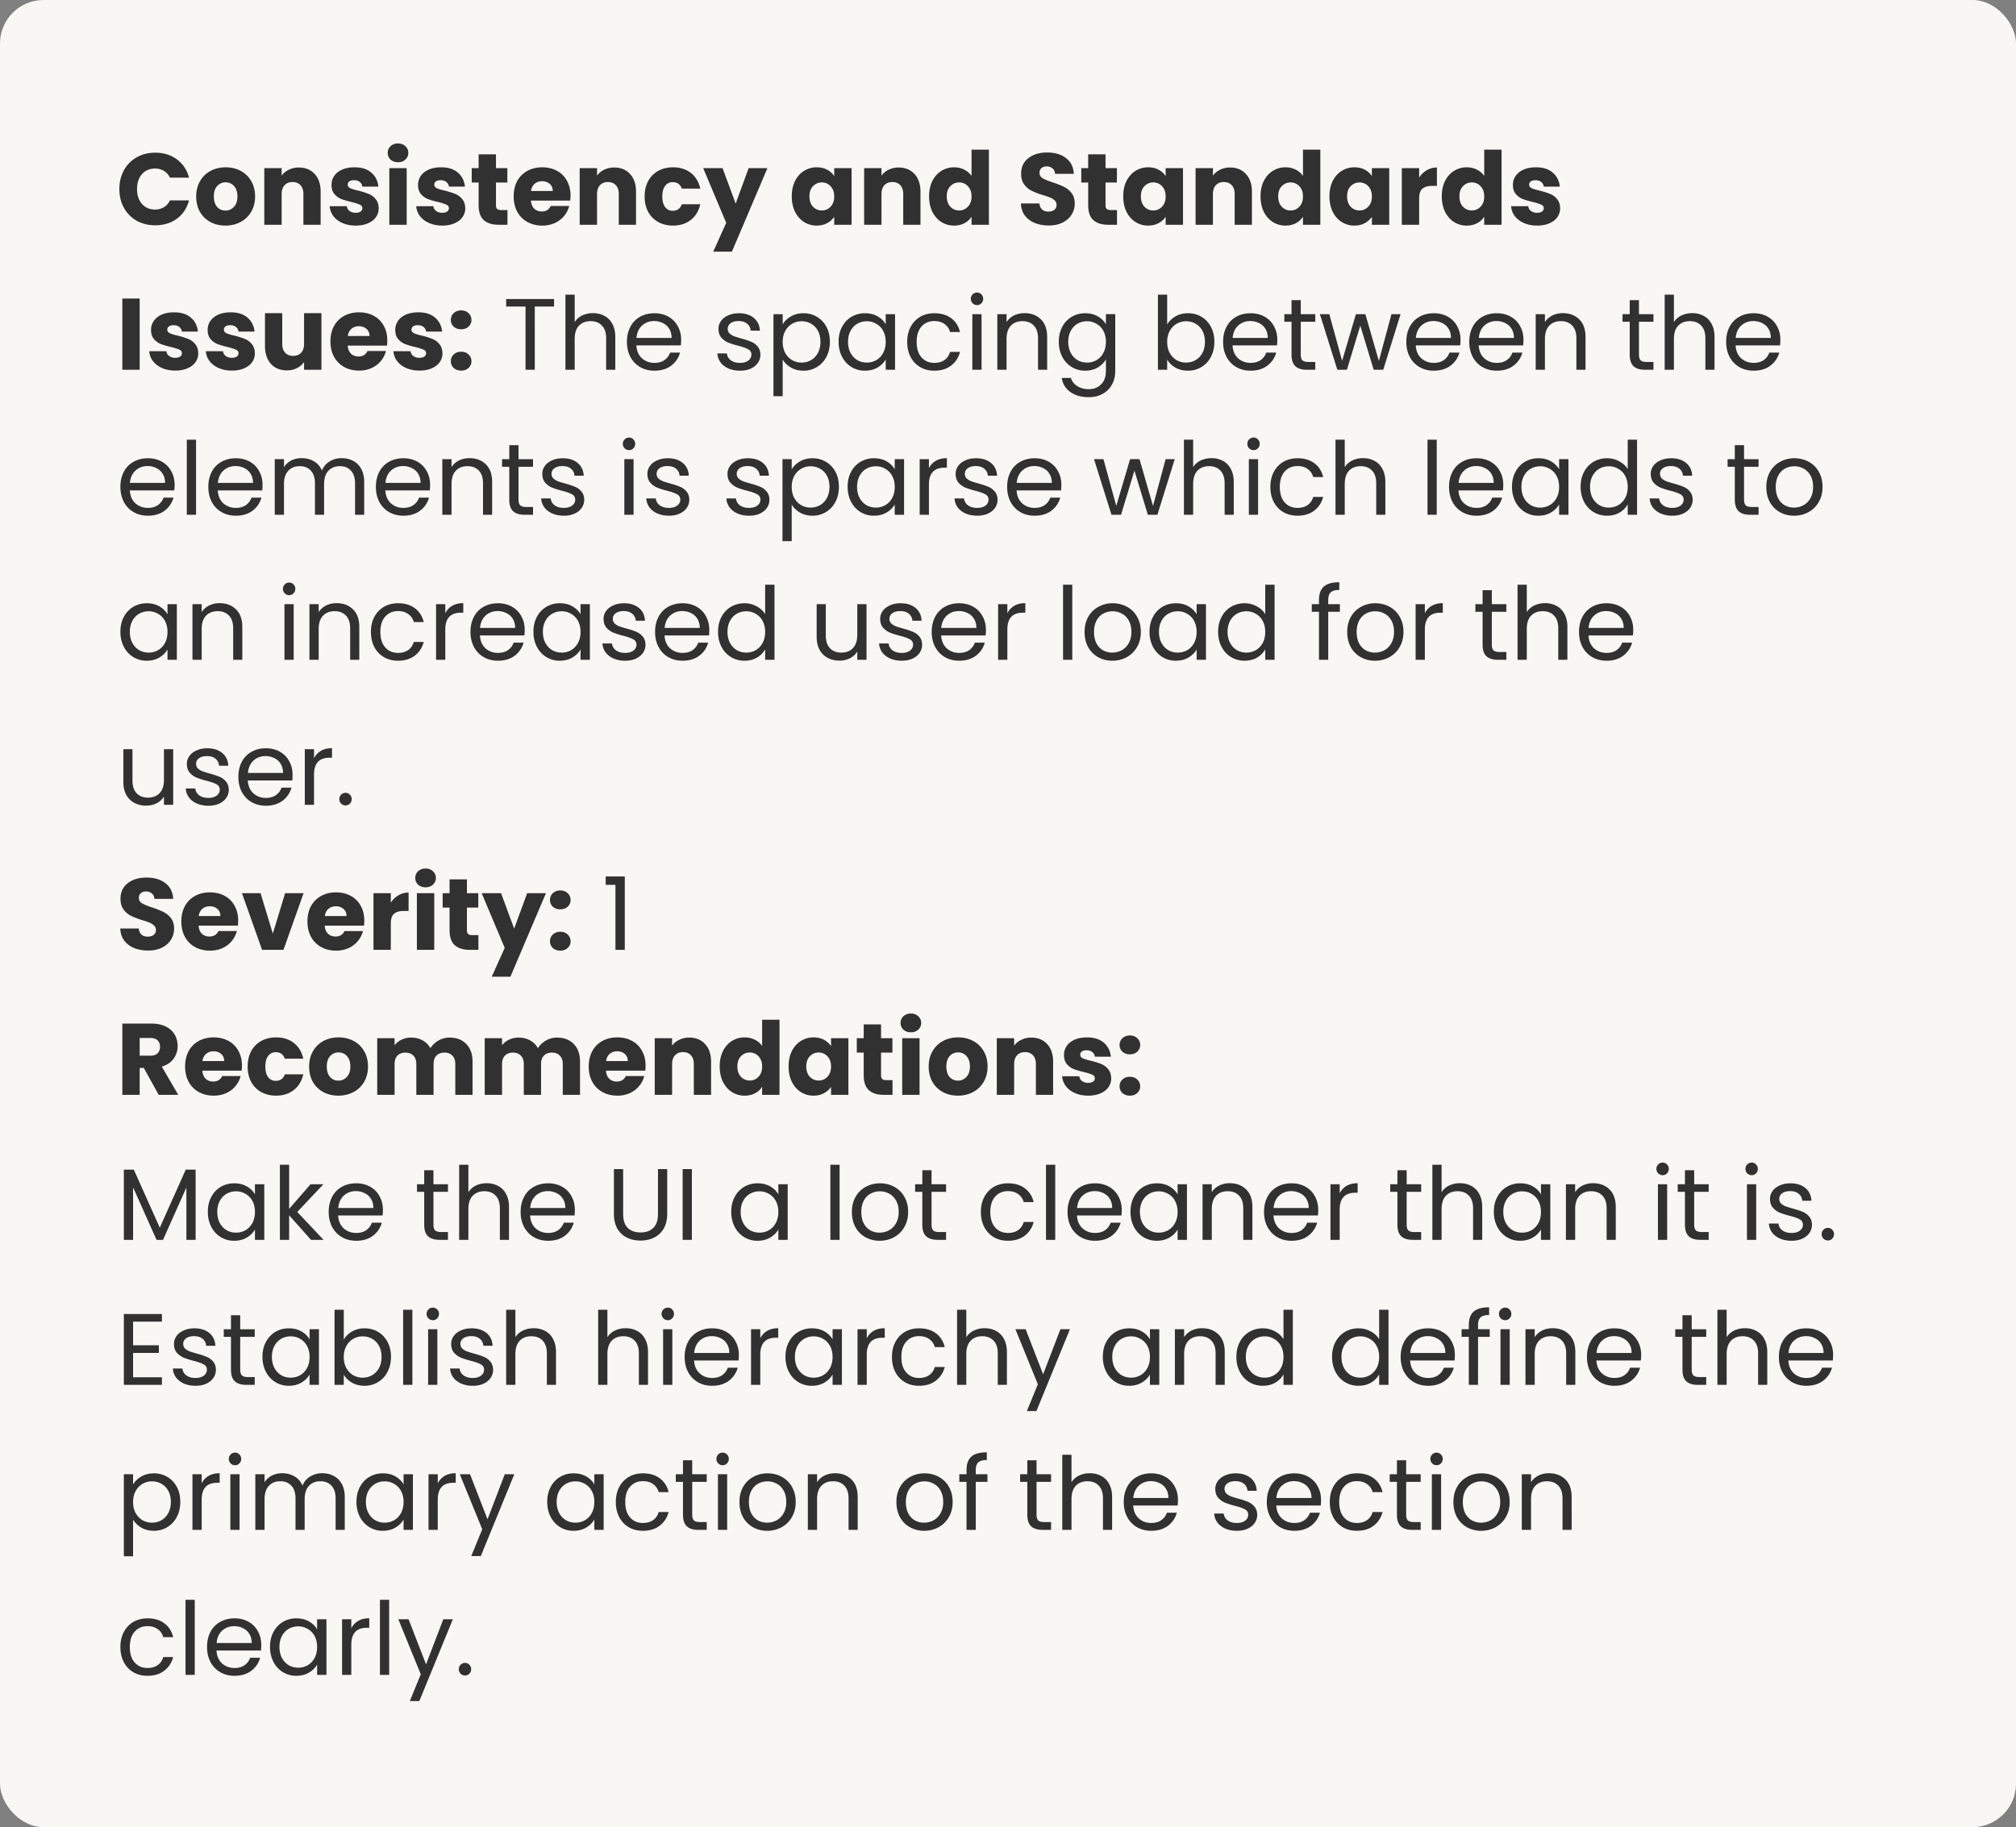 <svg xmlns="http://www.w3.org/2000/svg" width="278" height="252" fill="none"><rect width="100%" height="100%" fill="#808080" stroke="none"/><rect width="278" height="252" fill="#F9F7F4" rx="6"/><path fill="#000" fill-opacity=".8" d="M16.462 26.072c0-.97.21-1.834.63-2.59a4.456 4.456 0 0 1 1.75-1.778c.756-.43 1.61-.644 2.562-.644 1.167 0 2.165.308 2.996.924.83.616 1.386 1.456 1.666 2.52h-2.632a2.112 2.112 0 0 0-.84-.938 2.305 2.305 0 0 0-1.218-.322c-.737 0-1.335.257-1.792.77-.457.513-.686 1.2-.686 2.058 0 .859.229 1.545.686 2.058.457.513 1.055.77 1.792.77.457 0 .863-.107 1.218-.322.364-.215.644-.527.84-.938h2.632c-.28 1.064-.835 1.904-1.666 2.52-.83.607-1.83.91-2.996.91-.952 0-1.806-.21-2.562-.63a4.577 4.577 0 0 1-1.75-1.778c-.42-.756-.63-1.62-.63-2.59Zm14.626 5.04c-.765 0-1.456-.163-2.072-.49a3.647 3.647 0 0 1-1.442-1.4c-.345-.607-.518-1.316-.518-2.128 0-.803.177-1.507.532-2.114a3.597 3.597 0 0 1 1.456-1.414c.616-.327 1.307-.49 2.072-.49.765 0 1.456.163 2.072.49a3.598 3.598 0 0 1 1.456 1.414c.355.607.532 1.311.532 2.114 0 .803-.182 1.512-.546 2.128a3.6 3.6 0 0 1-1.47 1.4c-.616.327-1.307.49-2.072.49Zm0-2.072c.457 0 .845-.168 1.162-.504.327-.336.49-.817.49-1.442s-.159-1.106-.476-1.442a1.494 1.494 0 0 0-1.148-.504 1.51 1.51 0 0 0-1.162.504c-.308.327-.462.807-.462 1.442 0 .625.15 1.106.448 1.442.308.336.69.504 1.148.504Zm10.118-5.936c.915 0 1.643.299 2.184.896.55.588.826 1.4.826 2.436V31h-2.38v-4.242c0-.523-.135-.929-.406-1.218-.27-.29-.635-.434-1.092-.434-.457 0-.821.145-1.092.434-.27.29-.406.695-.406 1.218V31h-2.394v-7.812h2.394v1.036a2.48 2.48 0 0 1 .98-.812 3.06 3.06 0 0 1 1.386-.308Zm7.852 8.008c-.682 0-1.288-.117-1.82-.35-.532-.233-.952-.55-1.26-.952a2.56 2.56 0 0 1-.518-1.372h2.366a.91.91 0 0 0 .378.658c.224.168.5.252.826.252.298 0 .527-.056.686-.168a.55.55 0 0 0 .252-.462c0-.224-.117-.387-.35-.49-.234-.112-.612-.233-1.134-.364-.56-.13-1.027-.266-1.4-.406a2.514 2.514 0 0 1-.966-.686c-.27-.317-.406-.742-.406-1.274 0-.448.121-.854.364-1.218.252-.373.616-.667 1.092-.882.485-.215 1.06-.322 1.722-.322.98 0 1.75.243 2.31.728.57.485.896 1.13.98 1.932h-2.212a.943.943 0 0 0-.364-.644c-.196-.159-.458-.238-.784-.238-.28 0-.495.056-.644.168a.497.497 0 0 0-.224.434c0 .224.116.392.35.504.242.112.616.224 1.12.336a11.2 11.2 0 0 1 1.414.448 2.3 2.3 0 0 1 .952.7c.28.317.424.747.434 1.288 0 .457-.13.868-.392 1.232-.252.355-.62.635-1.106.84-.476.205-1.032.308-1.666.308Zm5.832-8.736c-.42 0-.765-.121-1.036-.364a1.234 1.234 0 0 1-.392-.924c0-.373.131-.681.392-.924.271-.252.616-.378 1.036-.378.411 0 .747.126 1.008.378.271.243.406.55.406.924 0 .364-.135.672-.406.924-.261.243-.597.364-1.008.364Zm1.19.812V31h-2.394v-7.812h2.394Zm4.913 7.924c-.681 0-1.288-.117-1.82-.35-.532-.233-.952-.55-1.26-.952a2.558 2.558 0 0 1-.518-1.372h2.366a.91.91 0 0 0 .378.658c.224.168.5.252.826.252.299 0 .528-.056.686-.168a.55.55 0 0 0 .252-.462c0-.224-.116-.387-.35-.49-.233-.112-.611-.233-1.134-.364a11.54 11.54 0 0 1-1.4-.406 2.512 2.512 0 0 1-.966-.686c-.27-.317-.406-.742-.406-1.274 0-.448.122-.854.364-1.218.252-.373.616-.667 1.092-.882.486-.215 1.06-.322 1.722-.322.98 0 1.75.243 2.31.728.57.485.896 1.13.98 1.932h-2.212a.944.944 0 0 0-.364-.644c-.196-.159-.457-.238-.784-.238-.28 0-.494.056-.644.168a.496.496 0 0 0-.224.434c0 .224.117.392.35.504.243.112.616.224 1.12.336.579.15 1.05.299 1.414.448a2.3 2.3 0 0 1 .952.7c.28.317.425.747.434 1.288 0 .457-.13.868-.392 1.232-.252.355-.62.635-1.106.84-.476.205-1.031.308-1.666.308Zm8.983-2.142V31h-1.218c-.868 0-1.545-.21-2.03-.63-.485-.43-.728-1.125-.728-2.086v-3.108h-.952v-1.988H66v-1.904h2.394v1.904h1.568v1.988h-1.568v3.136c0 .233.056.401.168.504.112.103.299.154.56.154h.854Zm8.697-2.002c0 .224-.014.457-.042.7h-5.418c.038.485.192.859.462 1.12.28.252.621.378 1.022.378.598 0 1.013-.252 1.246-.756h2.548c-.13.513-.368.975-.714 1.386-.336.41-.76.733-1.274.966a4.115 4.115 0 0 1-1.722.35c-.765 0-1.446-.163-2.044-.49a3.486 3.486 0 0 1-1.4-1.4c-.336-.607-.504-1.316-.504-2.128s.164-1.521.49-2.128a3.486 3.486 0 0 1 1.4-1.4c.598-.327 1.284-.49 2.058-.49.756 0 1.428.159 2.016.476.588.317 1.046.77 1.372 1.358.336.588.504 1.274.504 2.058Zm-2.45-.63c0-.41-.14-.737-.42-.98-.28-.243-.63-.364-1.05-.364-.4 0-.742.117-1.022.35-.27.233-.438.565-.504.994h2.996Zm8.473-3.234c.915 0 1.643.299 2.184.896.551.588.826 1.4.826 2.436V31h-2.38v-4.242c0-.523-.135-.929-.406-1.218-.27-.29-.634-.434-1.092-.434-.457 0-.821.145-1.092.434-.27.29-.406.695-.406 1.218V31h-2.394v-7.812h2.394v1.036a2.47 2.47 0 0 1 .98-.812 3.063 3.063 0 0 1 1.386-.308Zm4.198 3.99c0-.812.163-1.521.49-2.128a3.51 3.51 0 0 1 1.386-1.4c.597-.327 1.279-.49 2.044-.49.98 0 1.797.257 2.45.77.663.513 1.097 1.237 1.302 2.17h-2.548c-.215-.597-.63-.896-1.246-.896a1.25 1.25 0 0 0-1.05.518c-.261.336-.392.821-.392 1.456s.13 1.125.392 1.47c.261.336.611.504 1.05.504.616 0 1.031-.299 1.246-.896h2.548c-.205.915-.64 1.633-1.302 2.156-.663.523-1.48.784-2.45.784-.765 0-1.447-.163-2.044-.49a3.51 3.51 0 0 1-1.386-1.4c-.327-.607-.49-1.316-.49-2.128Zm16.933-3.906-4.9 11.522H98.35l1.793-3.976-3.178-7.546h2.673l1.807 4.886 1.792-4.886h2.59Zm3.356 3.892c0-.803.149-1.507.448-2.114.308-.607.723-1.073 1.246-1.4a3.235 3.235 0 0 1 1.75-.49c.551 0 1.031.112 1.442.336.42.224.742.518.966.882v-1.106h2.394V31h-2.394v-1.106a2.57 2.57 0 0 1-.98.882c-.411.224-.891.336-1.442.336a3.21 3.21 0 0 1-1.736-.49c-.523-.336-.938-.807-1.246-1.414-.299-.616-.448-1.325-.448-2.128Zm5.852.014c0-.597-.168-1.069-.504-1.414a1.593 1.593 0 0 0-1.204-.518c-.476 0-.882.173-1.218.518-.327.336-.49.803-.49 1.4 0 .597.163 1.073.49 1.428.336.345.742.518 1.218.518s.877-.173 1.204-.518c.336-.345.504-.817.504-1.414Zm8.886-3.99c.915 0 1.643.299 2.184.896.551.588.826 1.4.826 2.436V31h-2.38v-4.242c0-.523-.135-.929-.406-1.218-.271-.29-.635-.434-1.092-.434-.457 0-.821.145-1.092.434-.271.29-.406.695-.406 1.218V31h-2.394v-7.812h2.394v1.036c.243-.345.569-.616.98-.812a3.059 3.059 0 0 1 1.386-.308Zm4.198 3.976c0-.803.149-1.507.448-2.114.308-.607.723-1.073 1.246-1.4a3.233 3.233 0 0 1 1.75-.49c.513 0 .98.107 1.4.322a2.56 2.56 0 0 1 1.008.868V20.64h2.394V31h-2.394v-1.12a2.428 2.428 0 0 1-.966.896c-.411.224-.892.336-1.442.336a3.233 3.233 0 0 1-1.75-.49c-.523-.336-.938-.807-1.246-1.414-.299-.616-.448-1.325-.448-2.128Zm5.852.014c0-.597-.168-1.069-.504-1.414a1.593 1.593 0 0 0-1.204-.518c-.476 0-.882.173-1.218.518-.327.336-.49.803-.49 1.4 0 .597.163 1.073.49 1.428.336.345.742.518 1.218.518s.877-.173 1.204-.518c.336-.345.504-.817.504-1.414Zm10.648 4.004c-.718 0-1.362-.117-1.932-.35a3.204 3.204 0 0 1-1.372-1.036c-.336-.457-.513-1.008-.532-1.652h2.548c.038.364.164.644.378.84.215.187.495.28.84.28.355 0 .635-.08.84-.238.206-.168.308-.397.308-.686a.793.793 0 0 0-.252-.602 1.858 1.858 0 0 0-.602-.392 9.048 9.048 0 0 0-1.008-.35 11.116 11.116 0 0 1-1.554-.588 2.88 2.88 0 0 1-1.036-.868c-.289-.383-.434-.882-.434-1.498 0-.915.332-1.629.994-2.142.663-.523 1.526-.784 2.59-.784 1.083 0 1.956.261 2.618.784.663.513 1.018 1.232 1.064 2.156h-2.59c-.018-.317-.135-.565-.35-.742-.214-.187-.49-.28-.826-.28-.289 0-.522.08-.7.238-.177.15-.266.369-.266.658 0 .317.15.565.448.742.299.177.766.369 1.4.574.635.215 1.148.42 1.54.616.402.196.747.48 1.036.854.29.373.434.854.434 1.442a2.79 2.79 0 0 1-.434 1.526c-.28.457-.69.821-1.232 1.092-.541.27-1.18.406-1.918.406Zm9.412-2.128V31h-1.218c-.868 0-1.545-.21-2.03-.63-.486-.43-.728-1.125-.728-2.086v-3.108h-.952v-1.988h.952v-1.904h2.394v1.904h1.568v1.988h-1.568v3.136c0 .233.056.401.168.504.112.103.298.154.56.154h.854Zm.857-1.89c0-.803.149-1.507.448-2.114.308-.607.723-1.073 1.246-1.4a3.235 3.235 0 0 1 1.75-.49c.551 0 1.031.112 1.442.336.42.224.742.518.966.882v-1.106h2.394V31h-2.394v-1.106a2.57 2.57 0 0 1-.98.882c-.411.224-.891.336-1.442.336a3.21 3.21 0 0 1-1.736-.49c-.523-.336-.938-.807-1.246-1.414-.299-.616-.448-1.325-.448-2.128Zm5.852.014c0-.597-.168-1.069-.504-1.414a1.593 1.593 0 0 0-1.204-.518c-.476 0-.882.173-1.218.518-.327.336-.49.803-.49 1.4 0 .597.163 1.073.49 1.428.336.345.742.518 1.218.518s.877-.173 1.204-.518c.336-.345.504-.817.504-1.414Zm8.886-3.99c.915 0 1.643.299 2.184.896.551.588.826 1.4.826 2.436V31h-2.38v-4.242c0-.523-.135-.929-.406-1.218-.271-.29-.635-.434-1.092-.434-.457 0-.821.145-1.092.434-.271.29-.406.695-.406 1.218V31h-2.394v-7.812h2.394v1.036c.243-.345.569-.616.98-.812a3.059 3.059 0 0 1 1.386-.308Zm4.198 3.976c0-.803.149-1.507.448-2.114.308-.607.723-1.073 1.246-1.4a3.233 3.233 0 0 1 1.75-.49c.513 0 .98.107 1.4.322a2.56 2.56 0 0 1 1.008.868V20.64h2.394V31h-2.394v-1.12a2.428 2.428 0 0 1-.966.896c-.411.224-.892.336-1.442.336a3.233 3.233 0 0 1-1.75-.49c-.523-.336-.938-.807-1.246-1.414-.299-.616-.448-1.325-.448-2.128Zm5.852.014c0-.597-.168-1.069-.504-1.414a1.593 1.593 0 0 0-1.204-.518c-.476 0-.882.173-1.218.518-.327.336-.49.803-.49 1.4 0 .597.163 1.073.49 1.428.336.345.742.518 1.218.518s.877-.173 1.204-.518c.336-.345.504-.817.504-1.414Zm3.65-.014c0-.803.149-1.507.448-2.114.308-.607.723-1.073 1.246-1.4a3.233 3.233 0 0 1 1.75-.49c.55 0 1.031.112 1.442.336.42.224.742.518.966.882v-1.106h2.394V31h-2.394v-1.106c-.234.364-.56.658-.98.882-.411.224-.892.336-1.442.336a3.207 3.207 0 0 1-1.736-.49c-.523-.336-.938-.807-1.246-1.414-.299-.616-.448-1.325-.448-2.128Zm5.852.014c0-.597-.168-1.069-.504-1.414a1.593 1.593 0 0 0-1.204-.518c-.476 0-.882.173-1.218.518-.327.336-.49.803-.49 1.4 0 .597.163 1.073.49 1.428.336.345.742.518 1.218.518s.877-.173 1.204-.518c.336-.345.504-.817.504-1.414Zm6.52-2.604c.28-.43.63-.765 1.05-1.008.42-.252.886-.378 1.4-.378v2.534h-.658c-.598 0-1.046.13-1.344.392-.299.252-.448.7-.448 1.344V31h-2.394v-7.812h2.394v1.302Zm3.118 2.59c0-.803.149-1.507.448-2.114.308-.607.723-1.073 1.246-1.4a3.233 3.233 0 0 1 1.75-.49c.513 0 .98.107 1.4.322a2.56 2.56 0 0 1 1.008.868V20.64h2.394V31h-2.394v-1.12a2.428 2.428 0 0 1-.966.896c-.411.224-.892.336-1.442.336a3.233 3.233 0 0 1-1.75-.49c-.523-.336-.938-.807-1.246-1.414-.299-.616-.448-1.325-.448-2.128Zm5.852.014c0-.597-.168-1.069-.504-1.414a1.593 1.593 0 0 0-1.204-.518c-.476 0-.882.173-1.218.518-.327.336-.49.803-.49 1.4 0 .597.163 1.073.49 1.428.336.345.742.518 1.218.518s.877-.173 1.204-.518c.336-.345.504-.817.504-1.414Zm7.304 4.018c-.682 0-1.288-.117-1.82-.35-.532-.233-.952-.55-1.26-.952a2.556 2.556 0 0 1-.518-1.372h2.366a.91.91 0 0 0 .378.658c.224.168.499.252.826.252.298 0 .527-.056.686-.168a.55.55 0 0 0 .252-.462c0-.224-.117-.387-.35-.49-.234-.112-.612-.233-1.134-.364-.56-.13-1.027-.266-1.4-.406a2.503 2.503 0 0 1-.966-.686c-.271-.317-.406-.742-.406-1.274 0-.448.121-.854.364-1.218.252-.373.616-.667 1.092-.882.485-.215 1.059-.322 1.722-.322.98 0 1.75.243 2.31.728.569.485.896 1.13.98 1.932h-2.212a.947.947 0 0 0-.364-.644c-.196-.159-.458-.238-.784-.238-.28 0-.495.056-.644.168a.495.495 0 0 0-.224.434c0 .224.116.392.35.504.242.112.616.224 1.12.336.578.15 1.05.299 1.414.448a2.3 2.3 0 0 1 .952.7c.28.317.424.747.434 1.288 0 .457-.131.868-.392 1.232-.252.355-.621.635-1.106.84-.476.205-1.032.308-1.666.308Zm-192.71 10.06V51h-2.394v-9.828h2.394Zm4.913 9.94c-.681 0-1.288-.117-1.82-.35-.532-.233-.952-.55-1.26-.952a2.558 2.558 0 0 1-.518-1.372h2.366a.91.91 0 0 0 .378.658c.224.168.5.252.826.252.299 0 .527-.056.686-.168a.55.55 0 0 0 .252-.462c0-.224-.117-.387-.35-.49-.233-.112-.611-.233-1.134-.364a11.54 11.54 0 0 1-1.4-.406 2.514 2.514 0 0 1-.966-.686c-.27-.317-.406-.742-.406-1.274 0-.448.121-.854.364-1.218.252-.373.616-.667 1.092-.882.485-.215 1.06-.322 1.722-.322.98 0 1.75.243 2.31.728.57.485.896 1.13.98 1.932h-2.212a.943.943 0 0 0-.364-.644c-.196-.159-.457-.238-.784-.238-.28 0-.495.056-.644.168a.497.497 0 0 0-.224.434c0 .224.117.392.35.504.243.112.616.224 1.12.336a11.2 11.2 0 0 1 1.414.448 2.3 2.3 0 0 1 .952.7c.28.317.425.747.434 1.288 0 .457-.13.868-.392 1.232-.252.355-.62.635-1.106.84-.476.205-1.031.308-1.666.308Zm7.806 0c-.68 0-1.288-.117-1.82-.35-.532-.233-.952-.55-1.26-.952a2.56 2.56 0 0 1-.517-1.372h2.366a.91.91 0 0 0 .378.658c.224.168.499.252.825.252.3 0 .528-.056.686-.168a.55.55 0 0 0 .252-.462c0-.224-.116-.387-.35-.49-.233-.112-.61-.233-1.133-.364-.56-.13-1.027-.266-1.4-.406a2.514 2.514 0 0 1-.966-.686c-.271-.317-.407-.742-.407-1.274 0-.448.122-.854.364-1.218.253-.373.617-.667 1.093-.882.485-.215 1.059-.322 1.722-.322.98 0 1.75.243 2.31.728.569.485.895 1.13.98 1.932h-2.212a.943.943 0 0 0-.364-.644c-.197-.159-.458-.238-.784-.238-.28 0-.495.056-.645.168a.497.497 0 0 0-.224.434c0 .224.117.392.35.504.243.112.616.224 1.12.336a11.2 11.2 0 0 1 1.415.448 2.3 2.3 0 0 1 .952.7c.28.317.424.747.433 1.288 0 .457-.13.868-.392 1.232-.252.355-.62.635-1.105.84-.477.205-1.032.308-1.667.308Zm12.343-7.924V51H41.93v-1.064a2.674 2.674 0 0 1-.994.84c-.41.205-.868.308-1.372.308-.597 0-1.124-.13-1.582-.392a2.735 2.735 0 0 1-1.064-1.162c-.252-.504-.378-1.097-.378-1.778v-4.564h2.38v4.242c0 .523.136.929.406 1.218.27.29.635.434 1.092.434.467 0 .836-.145 1.106-.434.27-.29.406-.695.406-1.218v-4.242h2.394Zm9.084 3.78c0 .224-.014.457-.042.7h-5.418c.037.485.191.859.462 1.12.28.252.62.378 1.022.378.597 0 1.012-.252 1.246-.756h2.548c-.13.513-.369.975-.714 1.386-.336.41-.76.733-1.274.966a4.116 4.116 0 0 1-1.722.35c-.766 0-1.447-.163-2.044-.49a3.485 3.485 0 0 1-1.4-1.4c-.336-.607-.504-1.316-.504-2.128s.163-1.521.49-2.128a3.485 3.485 0 0 1 1.4-1.4c.597-.327 1.283-.49 2.058-.49.756 0 1.428.159 2.016.476.588.317 1.045.77 1.372 1.358.336.588.504 1.274.504 2.058Zm-2.45-.63c0-.41-.14-.737-.42-.98-.28-.243-.63-.364-1.05-.364-.402 0-.742.117-1.022.35-.27.233-.439.565-.504.994h2.996Zm6.89 4.774c-.68 0-1.287-.117-1.82-.35-.531-.233-.951-.55-1.26-.952a2.56 2.56 0 0 1-.517-1.372h2.366a.91.91 0 0 0 .378.658c.224.168.5.252.826.252.298 0 .527-.056.686-.168a.55.55 0 0 0 .252-.462c0-.224-.117-.387-.35-.49-.234-.112-.612-.233-1.134-.364-.56-.13-1.027-.266-1.4-.406a2.514 2.514 0 0 1-.966-.686c-.27-.317-.406-.742-.406-1.274 0-.448.121-.854.364-1.218.252-.373.616-.667 1.092-.882.485-.215 1.06-.322 1.722-.322.98 0 1.75.243 2.31.728.57.485.896 1.13.98 1.932h-2.212a.943.943 0 0 0-.364-.644c-.196-.159-.458-.238-.784-.238-.28 0-.495.056-.644.168a.497.497 0 0 0-.224.434c0 .224.116.392.35.504.242.112.616.224 1.12.336a11.2 11.2 0 0 1 1.414.448 2.3 2.3 0 0 1 .952.7c.28.317.424.747.434 1.288 0 .457-.13.868-.392 1.232-.252.355-.62.635-1.106.84-.476.205-1.032.308-1.666.308Zm5.75 0c-.42 0-.766-.121-1.037-.364a1.234 1.234 0 0 1-.392-.924c0-.373.131-.686.392-.938.271-.252.616-.378 1.036-.378.411 0 .747.126 1.008.378.271.252.406.565.406.938 0 .364-.135.672-.406.924-.261.243-.597.364-1.008.364Zm0-5.698c-.42 0-.766-.121-1.037-.364a1.234 1.234 0 0 1-.392-.924c0-.373.131-.686.392-.938.271-.252.616-.378 1.036-.378.411 0 .747.126 1.008.378.271.252.406.565.406.938 0 .364-.135.672-.406.924-.261.243-.597.364-1.008.364Zm12.806-4.172v1.036h-2.66V51H72.47v-8.722h-2.674v-1.036h6.608Zm5.377 1.946c.578 0 1.1.126 1.567.378.467.243.831.611 1.093 1.106.27.495.406 1.097.406 1.806V51h-1.26v-4.34c0-.765-.192-1.349-.575-1.75-.382-.41-.905-.616-1.567-.616-.672 0-1.21.21-1.61.63-.392.42-.588 1.031-.588 1.834V51h-1.275V40.64h1.275v3.78a2.52 2.52 0 0 1 1.035-.91 3.422 3.422 0 0 1 1.499-.322Zm12.147 3.682c0 .243-.014.5-.042.77h-6.132c.046.756.303 1.349.77 1.778.476.42 1.05.63 1.722.63.55 0 1.008-.126 1.372-.378.373-.261.634-.607.784-1.036h1.372a3.332 3.332 0 0 1-1.232 1.806c-.616.457-1.382.686-2.296.686-.728 0-1.382-.163-1.96-.49a3.495 3.495 0 0 1-1.344-1.386c-.327-.607-.49-1.307-.49-2.1 0-.793.158-1.489.476-2.086a3.309 3.309 0 0 1 1.33-1.372c.578-.327 1.24-.49 1.988-.49.728 0 1.372.159 1.932.476.56.317.989.756 1.288 1.316.308.55.462 1.176.462 1.876Zm-1.316-.266c0-.485-.108-.9-.322-1.246a2.026 2.026 0 0 0-.882-.798 2.63 2.63 0 0 0-1.218-.28c-.644 0-1.195.205-1.652.616-.448.41-.705.98-.77 1.708h4.844Zm9.446 4.522c-.588 0-1.116-.098-1.582-.294-.467-.205-.836-.485-1.106-.84a2.27 2.27 0 0 1-.448-1.246h1.316c.037.383.214.695.532.938.326.243.751.364 1.274.364.485 0 .868-.107 1.148-.322.28-.215.42-.485.42-.812a.787.787 0 0 0-.448-.742c-.299-.168-.761-.331-1.386-.49-.57-.15-1.036-.299-1.4-.448a2.656 2.656 0 0 1-.924-.686c-.252-.308-.378-.71-.378-1.204 0-.392.116-.751.35-1.078.233-.327.564-.583.994-.77.429-.196.919-.294 1.47-.294.849 0 1.535.215 2.058.644.522.43.802 1.017.84 1.764h-1.274a1.31 1.31 0 0 0-.49-.966c-.29-.243-.682-.364-1.176-.364-.458 0-.822.098-1.092.294-.271.196-.406.453-.406.77a.88.88 0 0 0 .238.63c.168.159.373.29.616.392.252.093.597.2 1.036.322.55.15.998.299 1.344.448.345.14.639.355.882.644.252.29.382.667.392 1.134 0 .42-.117.798-.35 1.134-.234.336-.565.602-.994.798-.42.187-.906.28-1.456.28Zm5.872-6.384c.252-.439.625-.803 1.12-1.092.504-.299 1.087-.448 1.75-.448.681 0 1.297.163 1.848.49.56.327.999.789 1.316 1.386.317.588.476 1.274.476 2.058 0 .775-.159 1.465-.476 2.072a3.5 3.5 0 0 1-1.316 1.414 3.48 3.48 0 0 1-1.848.504c-.653 0-1.232-.145-1.736-.434-.495-.299-.873-.667-1.134-1.106v5.054h-1.274V43.328h1.274v1.414Zm5.208 2.394c0-.579-.117-1.083-.35-1.512a2.41 2.41 0 0 0-.952-.98 2.578 2.578 0 0 0-1.302-.336c-.467 0-.901.117-1.302.35a2.512 2.512 0 0 0-.952.994c-.233.43-.35.929-.35 1.498 0 .579.117 1.087.35 1.526.243.43.56.76.952.994.401.224.835.336 1.302.336.476 0 .91-.112 1.302-.336.401-.233.719-.565.952-.994.233-.439.35-.952.35-1.54Zm2.503 0c0-.784.159-1.47.476-2.058a3.454 3.454 0 0 1 1.302-1.386 3.628 3.628 0 0 1 1.862-.49c.672 0 1.255.145 1.75.434.495.29.863.653 1.106 1.092v-1.4h1.288V51h-1.288v-1.428c-.252.448-.63.821-1.134 1.12-.495.29-1.073.434-1.736.434a3.48 3.48 0 0 1-1.848-.504 3.53 3.53 0 0 1-1.302-1.414c-.317-.607-.476-1.297-.476-2.072Zm6.496.014c0-.579-.117-1.083-.35-1.512a2.41 2.41 0 0 0-.952-.98 2.498 2.498 0 0 0-1.302-.35c-.476 0-.91.112-1.302.336-.392.224-.705.55-.938.98-.233.43-.35.933-.35 1.512 0 .588.117 1.101.35 1.54.233.43.546.76.938.994.392.224.826.336 1.302.336.476 0 .91-.112 1.302-.336.401-.233.719-.565.952-.994.233-.439.35-.947.35-1.526Zm2.965 0c0-.793.159-1.484.476-2.072a3.426 3.426 0 0 1 1.316-1.386c.569-.327 1.218-.49 1.946-.49.943 0 1.717.229 2.324.686.616.457 1.022 1.092 1.218 1.904h-1.372a1.959 1.959 0 0 0-.77-1.106c-.373-.27-.84-.406-1.4-.406-.728 0-1.316.252-1.764.756-.448.495-.672 1.2-.672 2.114 0 .924.224 1.638.672 2.142.448.504 1.036.756 1.764.756.56 0 1.027-.13 1.4-.392.373-.261.63-.635.77-1.12h1.372c-.205.784-.616 1.414-1.232 1.89-.616.467-1.386.7-2.31.7-.728 0-1.377-.163-1.946-.49a3.426 3.426 0 0 1-1.316-1.386c-.317-.597-.476-1.297-.476-2.1Zm9.638-5.068a.837.837 0 0 1-.616-.252.838.838 0 0 1-.252-.616c0-.243.084-.448.252-.616a.837.837 0 0 1 .616-.252c.233 0 .429.084.588.252a.838.838 0 0 1 .252.616.838.838 0 0 1-.252.616.778.778 0 0 1-.588.252Zm.616 1.246V51h-1.274v-7.672h1.274Zm5.909-.14c.934 0 1.69.285 2.268.854.579.56.868 1.372.868 2.436V51h-1.26v-4.34c0-.765-.191-1.349-.574-1.75-.382-.41-.905-.616-1.568-.616-.672 0-1.208.21-1.61.63-.392.42-.588 1.031-.588 1.834V51h-1.274v-7.672h1.274v1.092a2.542 2.542 0 0 1 1.022-.91c.439-.215.92-.322 1.442-.322Zm8.381.014c.663 0 1.242.145 1.736.434.504.29.878.653 1.12 1.092v-1.4h1.288v7.84c0 .7-.149 1.32-.448 1.862a3.17 3.17 0 0 1-1.288 1.288c-.55.308-1.194.462-1.932.462-1.008 0-1.848-.238-2.52-.714-.672-.476-1.068-1.125-1.19-1.946h1.26c.14.467.43.84.868 1.12.439.29.966.434 1.582.434.7 0 1.27-.22 1.708-.658.448-.439.672-1.055.672-1.848v-1.61c-.252.448-.625.821-1.12 1.12-.494.299-1.073.448-1.736.448a3.551 3.551 0 0 1-1.862-.504 3.544 3.544 0 0 1-1.302-1.414c-.317-.607-.476-1.297-.476-2.072 0-.784.159-1.47.476-2.058a3.467 3.467 0 0 1 1.302-1.386 3.628 3.628 0 0 1 1.862-.49Zm2.856 3.948c0-.579-.116-1.083-.35-1.512a2.403 2.403 0 0 0-.952-.98 2.498 2.498 0 0 0-1.302-.35c-.476 0-.91.112-1.302.336-.392.224-.704.55-.938.98-.233.43-.35.933-.35 1.512 0 .588.117 1.101.35 1.54.234.43.546.76.938.994.392.224.826.336 1.302.336.476 0 .91-.112 1.302-.336.402-.233.719-.565.952-.994.234-.439.35-.947.35-1.526Zm8.448-2.394c.261-.457.644-.83 1.148-1.12.504-.29 1.078-.434 1.722-.434.69 0 1.311.163 1.862.49.55.327.984.789 1.302 1.386.317.588.476 1.274.476 2.058 0 .775-.159 1.465-.476 2.072a3.507 3.507 0 0 1-3.164 1.918c-.663 0-1.246-.145-1.75-.434-.495-.29-.868-.658-1.12-1.106V51h-1.274V40.64h1.274v4.116Zm5.208 2.38c0-.579-.117-1.083-.35-1.512a2.416 2.416 0 0 0-.952-.98 2.578 2.578 0 0 0-1.302-.336c-.467 0-.901.117-1.302.35-.392.224-.71.555-.952.994-.234.43-.35.929-.35 1.498 0 .579.116 1.087.35 1.526.242.43.56.76.952.994.401.224.835.336 1.302.336.476 0 .91-.112 1.302-.336.401-.233.718-.565.952-.994.233-.439.35-.952.35-1.54Zm9.979-.266c0 .243-.014.5-.042.77h-6.132c.046.756.303 1.349.77 1.778.476.42 1.05.63 1.722.63.55 0 1.008-.126 1.372-.378.373-.261.634-.607.784-1.036h1.372a3.336 3.336 0 0 1-1.232 1.806c-.616.457-1.382.686-2.296.686-.728 0-1.382-.163-1.96-.49a3.485 3.485 0 0 1-1.344-1.386c-.327-.607-.49-1.307-.49-2.1 0-.793.158-1.489.476-2.086a3.303 3.303 0 0 1 1.33-1.372c.578-.327 1.241-.49 1.988-.49.728 0 1.372.159 1.932.476.56.317.989.756 1.288 1.316.308.55.462 1.176.462 1.876Zm-1.316-.266c0-.485-.108-.9-.322-1.246a2.03 2.03 0 0 0-.882-.798 2.63 2.63 0 0 0-1.218-.28c-.644 0-1.195.205-1.652.616-.448.41-.705.98-.77 1.708h4.844Zm4.551-2.226V48.9c0 .373.08.64.238.798.159.15.434.224.826.224h.938V51h-1.148c-.709 0-1.241-.163-1.596-.49-.354-.327-.532-.863-.532-1.61v-4.522h-.994v-1.05h.994v-1.932h1.274v1.932h2.002v1.05h-2.002Zm13.766-1.05L190.744 51h-1.316l-1.848-6.09-1.848 6.09h-1.316l-2.408-7.672h1.302l1.764 6.44 1.904-6.44h1.302l1.862 6.454 1.736-6.454h1.26Zm8.264 3.542c0 .243-.014.5-.042.77h-6.132c.047.756.304 1.349.77 1.778.476.42 1.05.63 1.722.63.551 0 1.008-.126 1.372-.378.374-.261.635-.607.784-1.036h1.372a3.33 3.33 0 0 1-1.232 1.806c-.616.457-1.381.686-2.296.686-.728 0-1.381-.163-1.96-.49a3.499 3.499 0 0 1-1.344-1.386c-.326-.607-.49-1.307-.49-2.1 0-.793.159-1.489.476-2.086a3.315 3.315 0 0 1 1.33-1.372c.579-.327 1.242-.49 1.988-.49.728 0 1.372.159 1.932.476.56.317.99.756 1.288 1.316.308.55.462 1.176.462 1.876Zm-1.316-.266c0-.485-.107-.9-.322-1.246a2.019 2.019 0 0 0-.882-.798 2.63 2.63 0 0 0-1.218-.28c-.644 0-1.194.205-1.652.616-.448.41-.704.98-.77 1.708h4.844Zm9.998.266c0 .243-.014.5-.042.77h-6.132c.047.756.303 1.349.77 1.778.476.42 1.05.63 1.722.63.551 0 1.008-.126 1.372-.378.373-.261.635-.607.784-1.036h1.372a3.33 3.33 0 0 1-1.232 1.806c-.616.457-1.381.686-2.296.686-.728 0-1.381-.163-1.96-.49a3.499 3.499 0 0 1-1.344-1.386c-.327-.607-.49-1.307-.49-2.1 0-.793.159-1.489.476-2.086a3.309 3.309 0 0 1 1.33-1.372c.579-.327 1.241-.49 1.988-.49.728 0 1.372.159 1.932.476.56.317.989.756 1.288 1.316.308.55.462 1.176.462 1.876Zm-1.316-.266c0-.485-.107-.9-.322-1.246a2.03 2.03 0 0 0-.882-.798 2.63 2.63 0 0 0-1.218-.28c-.644 0-1.195.205-1.652.616-.448.41-.705.98-.77 1.708h4.844Zm6.736-3.416c.933 0 1.689.285 2.268.854.578.56.868 1.372.868 2.436V51h-1.26v-4.34c0-.765-.192-1.349-.574-1.75-.383-.41-.906-.616-1.568-.616-.672 0-1.209.21-1.61.63-.392.42-.588 1.031-.588 1.834V51h-1.274v-7.672h1.274v1.092a2.536 2.536 0 0 1 1.022-.91 3.232 3.232 0 0 1 1.442-.322Zm10.503 1.19V48.9c0 .373.079.64.238.798.159.15.434.224.826.224h.938V51h-1.148c-.709 0-1.241-.163-1.596-.49-.355-.327-.532-.863-.532-1.61v-4.522h-.994v-1.05h.994v-1.932h1.274v1.932h2.002v1.05h-2.002Zm7.354-1.19a3.25 3.25 0 0 1 1.568.378c.466.243.83.611 1.092 1.106.27.495.406 1.097.406 1.806V51h-1.26v-4.34c0-.765-.192-1.349-.574-1.75-.383-.41-.906-.616-1.568-.616-.672 0-1.209.21-1.61.63-.392.42-.588 1.031-.588 1.834V51h-1.274V40.64h1.274v3.78a2.518 2.518 0 0 1 1.036-.91 3.42 3.42 0 0 1 1.498-.322Zm12.147 3.682c0 .243-.014.5-.042.77h-6.132c.046.756.303 1.349.77 1.778.476.42 1.05.63 1.722.63.55 0 1.008-.126 1.372-.378.373-.261.634-.607.784-1.036h1.372a3.336 3.336 0 0 1-1.232 1.806c-.616.457-1.382.686-2.296.686-.728 0-1.382-.163-1.96-.49a3.485 3.485 0 0 1-1.344-1.386c-.327-.607-.49-1.307-.49-2.1 0-.793.158-1.489.476-2.086a3.303 3.303 0 0 1 1.33-1.372c.578-.327 1.241-.49 1.988-.49.728 0 1.372.159 1.932.476.56.317.989.756 1.288 1.316.308.55.462 1.176.462 1.876Zm-1.316-.266c0-.485-.108-.9-.322-1.246a2.03 2.03 0 0 0-.882-.798 2.63 2.63 0 0 0-1.218-.28c-.644 0-1.195.205-1.652.616-.448.41-.705.98-.77 1.708h4.844ZM24.078 66.87c0 .243-.014.5-.042.77h-6.132c.047.756.303 1.349.77 1.778.476.42 1.05.63 1.722.63.55 0 1.008-.126 1.372-.378.373-.261.635-.607.784-1.036h1.372a3.332 3.332 0 0 1-1.232 1.806c-.616.457-1.381.686-2.296.686-.728 0-1.381-.163-1.96-.49a3.495 3.495 0 0 1-1.344-1.386c-.327-.607-.49-1.307-.49-2.1 0-.793.159-1.489.476-2.086a3.309 3.309 0 0 1 1.33-1.372c.579-.327 1.241-.49 1.988-.49.728 0 1.372.159 1.932.476.56.317.99.756 1.288 1.316.308.55.462 1.176.462 1.876Zm-1.316-.266c0-.485-.107-.9-.322-1.246a2.026 2.026 0 0 0-.882-.798 2.63 2.63 0 0 0-1.218-.28c-.644 0-1.195.205-1.652.616-.448.41-.705.98-.77 1.708h4.844Zm4.272-5.964V71H25.76V60.64h1.274Zm9.171 6.23c0 .243-.014.5-.042.77h-6.132c.047.756.303 1.349.77 1.778.476.42 1.05.63 1.722.63.55 0 1.008-.126 1.372-.378.373-.261.635-.607.784-1.036h1.372a3.332 3.332 0 0 1-1.232 1.806c-.616.457-1.381.686-2.296.686-.728 0-1.381-.163-1.96-.49a3.493 3.493 0 0 1-1.344-1.386c-.327-.607-.49-1.307-.49-2.1 0-.793.159-1.489.476-2.086a3.308 3.308 0 0 1 1.33-1.372c.579-.327 1.241-.49 1.988-.49.728 0 1.372.159 1.932.476.56.317.99.756 1.288 1.316.308.55.462 1.176.462 1.876Zm-1.316-.266c0-.485-.107-.9-.322-1.246a2.026 2.026 0 0 0-.882-.798 2.63 2.63 0 0 0-1.218-.28c-.644 0-1.195.205-1.652.616-.448.41-.705.98-.77 1.708h4.844Zm12.224-3.416c.597 0 1.129.126 1.596.378.466.243.835.611 1.106 1.106.27.495.406 1.097.406 1.806V71h-1.26v-4.34c0-.765-.192-1.349-.574-1.75-.374-.41-.882-.616-1.526-.616-.663 0-1.19.215-1.582.644-.392.42-.588 1.031-.588 1.834V71h-1.26v-4.34c0-.765-.192-1.349-.574-1.75-.374-.41-.882-.616-1.526-.616-.663 0-1.19.215-1.582.644-.392.42-.588 1.031-.588 1.834V71h-1.274v-7.672h1.274v1.106a2.53 2.53 0 0 1 1.008-.924 3.11 3.11 0 0 1 1.414-.322c.644 0 1.213.145 1.708.434.494.29.863.714 1.106 1.274a2.514 2.514 0 0 1 1.064-1.26 3.134 3.134 0 0 1 1.652-.448ZM59.31 66.87c0 .243-.014.5-.042.77h-6.132c.047.756.304 1.349.77 1.778.476.42 1.05.63 1.722.63.551 0 1.008-.126 1.372-.378.374-.261.635-.607.784-1.036h1.372a3.332 3.332 0 0 1-1.232 1.806c-.616.457-1.38.686-2.296.686-.728 0-1.38-.163-1.96-.49a3.495 3.495 0 0 1-1.344-1.386c-.326-.607-.49-1.307-.49-2.1 0-.793.16-1.489.476-2.086a3.31 3.31 0 0 1 1.33-1.372c.58-.327 1.242-.49 1.988-.49.728 0 1.372.159 1.932.476.56.317.99.756 1.288 1.316.308.55.462 1.176.462 1.876Zm-1.316-.266c0-.485-.107-.9-.322-1.246a2.025 2.025 0 0 0-.882-.798 2.63 2.63 0 0 0-1.218-.28c-.644 0-1.194.205-1.652.616-.448.41-.704.98-.77 1.708h4.844Zm6.736-3.416c.933 0 1.69.285 2.268.854.579.56.868 1.372.868 2.436V71h-1.26v-4.34c0-.765-.191-1.349-.574-1.75-.383-.41-.905-.616-1.568-.616-.672 0-1.209.21-1.61.63-.392.42-.588 1.031-.588 1.834V71h-1.274v-7.672h1.274v1.092a2.54 2.54 0 0 1 1.022-.91c.439-.215.92-.322 1.442-.322Zm6.771 1.19V68.9c0 .373.08.64.238.798.159.15.434.224.826.224h.938V71h-1.148c-.71 0-1.241-.163-1.596-.49-.355-.327-.532-.863-.532-1.61v-4.522h-.994v-1.05h.994v-1.932h1.274v1.932h2.002v1.05h-2.002Zm6.262 6.748c-.588 0-1.116-.098-1.582-.294-.467-.205-.836-.485-1.106-.84a2.27 2.27 0 0 1-.448-1.246h1.316c.037.383.214.695.532.938.326.243.751.364 1.274.364.485 0 .868-.107 1.148-.322.28-.215.42-.485.42-.812a.786.786 0 0 0-.448-.742c-.299-.168-.76-.331-1.386-.49-.57-.15-1.036-.299-1.4-.448a2.658 2.658 0 0 1-.924-.686c-.252-.308-.378-.71-.378-1.204 0-.392.116-.751.35-1.078.233-.327.564-.583.994-.77.43-.196.92-.294 1.47-.294.85 0 1.535.215 2.058.644.522.43.802 1.017.84 1.764h-1.274a1.308 1.308 0 0 0-.49-.966c-.29-.243-.682-.364-1.176-.364-.458 0-.822.098-1.092.294-.27.196-.406.453-.406.77 0 .252.08.462.238.63.168.159.373.29.616.392.252.093.597.2 1.036.322.55.15.998.299 1.344.448.345.14.64.355.882.644.252.29.382.667.392 1.134 0 .42-.117.798-.35 1.134-.234.336-.565.602-.994.798-.42.187-.906.28-1.456.28Zm8.989-9.044a.838.838 0 0 1-.616-.252.838.838 0 0 1-.252-.616c0-.243.084-.448.252-.616a.838.838 0 0 1 .616-.252c.233 0 .429.084.588.252a.838.838 0 0 1 .252.616.838.838 0 0 1-.252.616.776.776 0 0 1-.588.252Zm.616 1.246V71h-1.274v-7.672h1.274Zm4.887 7.798a4.052 4.052 0 0 1-1.582-.294c-.467-.205-.835-.485-1.106-.84a2.27 2.27 0 0 1-.448-1.246h1.316c.037.383.215.695.532.938.327.243.751.364 1.274.364.485 0 .868-.107 1.148-.322.28-.215.42-.485.42-.812a.786.786 0 0 0-.448-.742c-.299-.168-.76-.331-1.386-.49-.57-.15-1.036-.299-1.4-.448a2.66 2.66 0 0 1-.924-.686c-.252-.308-.378-.71-.378-1.204 0-.392.117-.751.35-1.078.233-.327.565-.583.994-.77.43-.196.92-.294 1.47-.294.85 0 1.535.215 2.058.644.523.43.803 1.017.84 1.764H93.71a1.307 1.307 0 0 0-.49-.966c-.29-.243-.681-.364-1.176-.364-.457 0-.821.098-1.092.294-.27.196-.406.453-.406.77 0 .252.08.462.238.63.168.159.373.29.616.392.252.093.597.2 1.036.322.55.15.999.299 1.344.448.345.14.64.355.882.644.252.29.383.667.392 1.134 0 .42-.117.798-.35 1.134-.233.336-.565.602-.994.798-.42.187-.905.28-1.456.28Zm11.047 0c-.588 0-1.116-.098-1.582-.294-.467-.205-.836-.485-1.106-.84a2.268 2.268 0 0 1-.448-1.246h1.316c.037.383.214.695.532.938.326.243.751.364 1.274.364.485 0 .868-.107 1.148-.322.28-.215.42-.485.42-.812a.787.787 0 0 0-.448-.742c-.299-.168-.761-.331-1.386-.49-.57-.15-1.036-.299-1.4-.448a2.652 2.652 0 0 1-.924-.686c-.252-.308-.378-.71-.378-1.204 0-.392.116-.751.35-1.078.233-.327.564-.583.994-.77.429-.196.919-.294 1.47-.294.849 0 1.535.215 2.058.644.522.43.802 1.017.84 1.764h-1.274a1.31 1.31 0 0 0-.49-.966c-.29-.243-.682-.364-1.176-.364-.458 0-.822.098-1.092.294-.271.196-.406.453-.406.77a.88.88 0 0 0 .238.63c.168.159.373.29.616.392.252.093.597.2 1.036.322.55.15.998.299 1.344.448.345.14.639.355.882.644.252.29.382.667.392 1.134 0 .42-.117.798-.35 1.134-.234.336-.565.602-.994.798-.42.187-.906.28-1.456.28Zm5.872-6.384c.252-.439.626-.803 1.12-1.092.504-.299 1.088-.448 1.75-.448a3.55 3.55 0 0 1 1.848.49c.56.327.999.789 1.316 1.386.318.588.476 1.274.476 2.058 0 .775-.158 1.465-.476 2.072a3.5 3.5 0 0 1-1.316 1.414 3.474 3.474 0 0 1-1.848.504c-.653 0-1.232-.145-1.736-.434-.494-.299-.872-.667-1.134-1.106v5.054H107.9V63.328h1.274v1.414Zm5.208 2.394c0-.579-.116-1.083-.35-1.512a2.403 2.403 0 0 0-.952-.98 2.578 2.578 0 0 0-1.302-.336c-.466 0-.9.117-1.302.35a2.512 2.512 0 0 0-.952.994c-.233.43-.35.929-.35 1.498 0 .579.117 1.087.35 1.526.243.43.56.76.952.994.402.224.836.336 1.302.336.476 0 .91-.112 1.302-.336.402-.233.719-.565.952-.994.234-.439.35-.952.35-1.54Zm2.503 0c0-.784.159-1.47.476-2.058a3.467 3.467 0 0 1 1.302-1.386 3.628 3.628 0 0 1 1.862-.49c.672 0 1.256.145 1.75.434.495.29.864.653 1.106 1.092v-1.4h1.288V71h-1.288v-1.428c-.252.448-.63.821-1.134 1.12-.494.29-1.073.434-1.736.434a3.48 3.48 0 0 1-1.848-.504 3.544 3.544 0 0 1-1.302-1.414c-.317-.607-.476-1.297-.476-2.072Zm6.496.014c0-.579-.116-1.083-.35-1.512a2.403 2.403 0 0 0-.952-.98 2.498 2.498 0 0 0-1.302-.35c-.476 0-.91.112-1.302.336-.392.224-.704.55-.938.98-.233.43-.35.933-.35 1.512 0 .588.117 1.101.35 1.54.234.43.546.76.938.994.392.224.826.336 1.302.336.476 0 .91-.112 1.302-.336.402-.233.719-.565.952-.994.234-.439.35-.947.35-1.526Zm4.715-2.576a2.45 2.45 0 0 1 .952-1.022c.42-.243.929-.364 1.526-.364v1.316h-.336c-1.428 0-2.142.775-2.142 2.324V71h-1.274v-7.672h1.274v1.246Zm6.665 6.552c-.588 0-1.116-.098-1.582-.294-.467-.205-.836-.485-1.106-.84a2.268 2.268 0 0 1-.448-1.246h1.316c.037.383.214.695.532.938.326.243.751.364 1.274.364.485 0 .868-.107 1.148-.322.28-.215.42-.485.42-.812a.787.787 0 0 0-.448-.742c-.299-.168-.761-.331-1.386-.49-.57-.15-1.036-.299-1.4-.448a2.652 2.652 0 0 1-.924-.686c-.252-.308-.378-.71-.378-1.204 0-.392.116-.751.35-1.078.233-.327.564-.583.994-.77.429-.196.919-.294 1.47-.294.849 0 1.535.215 2.058.644.522.43.802 1.017.84 1.764h-1.274a1.31 1.31 0 0 0-.49-.966c-.29-.243-.682-.364-1.176-.364-.458 0-.822.098-1.092.294-.271.196-.406.453-.406.77a.88.88 0 0 0 .238.63c.168.159.373.29.616.392.252.093.597.2 1.036.322.55.15.998.299 1.344.448.345.14.639.355.882.644.252.29.382.667.392 1.134 0 .42-.117.798-.35 1.134-.234.336-.565.602-.994.798-.42.187-.906.28-1.456.28Zm11.598-4.256c0 .243-.014.5-.042.77h-6.132c.047.756.304 1.349.77 1.778.476.42 1.05.63 1.722.63.551 0 1.008-.126 1.372-.378.374-.261.635-.607.784-1.036h1.372a3.33 3.33 0 0 1-1.232 1.806c-.616.457-1.381.686-2.296.686-.728 0-1.381-.163-1.96-.49a3.499 3.499 0 0 1-1.344-1.386c-.326-.607-.49-1.307-.49-2.1 0-.793.159-1.489.476-2.086a3.315 3.315 0 0 1 1.33-1.372c.579-.327 1.242-.49 1.988-.49.728 0 1.372.159 1.932.476.56.317.99.756 1.288 1.316.308.55.462 1.176.462 1.876Zm-1.316-.266c0-.485-.107-.9-.322-1.246a2.019 2.019 0 0 0-.882-.798 2.63 2.63 0 0 0-1.218-.28c-.644 0-1.194.205-1.652.616-.448.41-.704.98-.77 1.708h4.844Zm16.95-3.276L159.599 71h-1.316l-1.848-6.09-1.848 6.09h-1.316l-2.408-7.672h1.302l1.764 6.44 1.904-6.44h1.302l1.862 6.454 1.736-6.454h1.26Zm5.073-.14a3.25 3.25 0 0 1 1.568.378c.466.243.83.611 1.092 1.106.27.495.406 1.097.406 1.806V71h-1.26v-4.34c0-.765-.192-1.349-.574-1.75-.383-.41-.906-.616-1.568-.616-.672 0-1.209.21-1.61.63-.392.42-.588 1.031-.588 1.834V71h-1.274V60.64h1.274v3.78a2.518 2.518 0 0 1 1.036-.91 3.42 3.42 0 0 1 1.498-.322Zm5.805-1.106a.837.837 0 0 1-.616-.252.838.838 0 0 1-.252-.616c0-.243.084-.448.252-.616a.837.837 0 0 1 .616-.252c.233 0 .429.084.588.252a.838.838 0 0 1 .252.616.838.838 0 0 1-.252.616.778.778 0 0 1-.588.252Zm.616 1.246V71h-1.274v-7.672h1.274Zm1.695 3.822c0-.793.159-1.484.476-2.072a3.426 3.426 0 0 1 1.316-1.386c.569-.327 1.218-.49 1.946-.49.943 0 1.717.229 2.324.686.616.457 1.022 1.092 1.218 1.904h-1.372a1.959 1.959 0 0 0-.77-1.106c-.373-.27-.84-.406-1.4-.406-.728 0-1.316.252-1.764.756-.448.495-.672 1.2-.672 2.114 0 .924.224 1.638.672 2.142.448.504 1.036.756 1.764.756.56 0 1.027-.13 1.4-.392.373-.261.63-.635.77-1.12h1.372c-.205.784-.616 1.414-1.232 1.89-.616.467-1.386.7-2.31.7-.728 0-1.377-.163-1.946-.49a3.426 3.426 0 0 1-1.316-1.386c-.317-.597-.476-1.297-.476-2.1Zm12.788-3.962c.579 0 1.101.126 1.568.378.467.243.831.611 1.092 1.106.271.495.406 1.097.406 1.806V71h-1.26v-4.34c0-.765-.191-1.349-.574-1.75-.383-.41-.905-.616-1.568-.616-.672 0-1.209.21-1.61.63-.392.42-.588 1.031-.588 1.834V71h-1.274V60.64h1.274v3.78a2.518 2.518 0 0 1 1.036-.91 3.42 3.42 0 0 1 1.498-.322Zm10.153-2.548V71h-1.274V60.64h1.274Zm9.172 6.23c0 .243-.014.5-.042.77h-6.132c.046.756.303 1.349.77 1.778.476.42 1.05.63 1.722.63.55 0 1.008-.126 1.372-.378.373-.261.634-.607.784-1.036h1.372a3.336 3.336 0 0 1-1.232 1.806c-.616.457-1.382.686-2.296.686-.728 0-1.382-.163-1.96-.49a3.485 3.485 0 0 1-1.344-1.386c-.327-.607-.49-1.307-.49-2.1 0-.793.158-1.489.476-2.086a3.303 3.303 0 0 1 1.33-1.372c.578-.327 1.241-.49 1.988-.49.728 0 1.372.159 1.932.476.56.317.989.756 1.288 1.316.308.55.462 1.176.462 1.876Zm-1.316-.266c0-.485-.108-.9-.322-1.246a2.03 2.03 0 0 0-.882-.798 2.63 2.63 0 0 0-1.218-.28c-.644 0-1.195.205-1.652.616-.448.41-.705.98-.77 1.708h4.844Zm2.521.532c0-.784.159-1.47.476-2.058a3.467 3.467 0 0 1 1.302-1.386 3.628 3.628 0 0 1 1.862-.49c.672 0 1.256.145 1.75.434.495.29.864.653 1.106 1.092v-1.4h1.288V71h-1.288v-1.428c-.252.448-.63.821-1.134 1.12-.494.29-1.073.434-1.736.434a3.48 3.48 0 0 1-1.848-.504 3.544 3.544 0 0 1-1.302-1.414c-.317-.607-.476-1.297-.476-2.072Zm6.496.014c0-.579-.116-1.083-.35-1.512a2.403 2.403 0 0 0-.952-.98 2.498 2.498 0 0 0-1.302-.35c-.476 0-.91.112-1.302.336-.392.224-.704.55-.938.98-.233.43-.35.933-.35 1.512 0 .588.117 1.101.35 1.54.234.43.546.76.938.994.392.224.826.336 1.302.336.476 0 .91-.112 1.302-.336.402-.233.719-.565.952-.994.234-.439.35-.947.35-1.526Zm2.965-.014c0-.784.159-1.47.476-2.058a3.467 3.467 0 0 1 1.302-1.386 3.656 3.656 0 0 1 1.876-.49c.598 0 1.153.14 1.666.42.514.27.906.63 1.176 1.078v-4.06h1.288V71h-1.288v-1.442a3.03 3.03 0 0 1-1.12 1.134c-.494.29-1.073.434-1.736.434a3.551 3.551 0 0 1-1.862-.504 3.544 3.544 0 0 1-1.302-1.414c-.317-.607-.476-1.297-.476-2.072Zm6.496.014c0-.579-.116-1.083-.35-1.512a2.403 2.403 0 0 0-.952-.98 2.498 2.498 0 0 0-1.302-.35c-.476 0-.91.112-1.302.336-.392.224-.704.55-.938.98-.233.43-.35.933-.35 1.512 0 .588.117 1.101.35 1.54.234.43.546.76.938.994.392.224.826.336 1.302.336.476 0 .91-.112 1.302-.336.402-.233.719-.565.952-.994.234-.439.35-.947.35-1.526Zm6.157 3.976a4.052 4.052 0 0 1-1.582-.294c-.466-.205-.835-.485-1.106-.84-.27-.364-.42-.78-.448-1.246h1.316c.038.383.215.695.532.938.327.243.752.364 1.274.364.486 0 .868-.107 1.148-.322.28-.215.42-.485.42-.812a.786.786 0 0 0-.448-.742c-.298-.168-.76-.331-1.386-.49a11.425 11.425 0 0 1-1.4-.448 2.67 2.67 0 0 1-.924-.686c-.252-.308-.378-.71-.378-1.204 0-.392.117-.751.35-1.078.234-.327.565-.583.994-.77.43-.196.92-.294 1.47-.294.85 0 1.536.215 2.058.644.523.43.803 1.017.84 1.764h-1.274a1.306 1.306 0 0 0-.49-.966c-.289-.243-.681-.364-1.176-.364-.457 0-.821.098-1.092.294-.27.196-.406.453-.406.77 0 .252.08.462.238.63.168.159.374.29.616.392.252.093.598.2 1.036.322.551.15.999.299 1.344.448.346.14.64.355.882.644.252.29.383.667.392 1.134 0 .42-.116.798-.35 1.134-.233.336-.564.602-.994.798-.42.187-.905.28-1.456.28Zm9.885-6.748V68.9c0 .373.08.64.238.798.159.15.434.224.826.224h.938V71h-1.148c-.709 0-1.241-.163-1.596-.49-.354-.327-.532-.863-.532-1.61v-4.522h-.994v-1.05h.994v-1.932h1.274v1.932h2.002v1.05h-2.002Zm6.892 6.748a3.966 3.966 0 0 1-1.96-.49 3.56 3.56 0 0 1-1.372-1.386c-.327-.607-.49-1.307-.49-2.1 0-.784.168-1.475.504-2.072a3.505 3.505 0 0 1 1.4-1.386 3.995 3.995 0 0 1 1.974-.49c.728 0 1.386.163 1.974.49a3.44 3.44 0 0 1 1.386 1.372c.345.597.518 1.293.518 2.086 0 .793-.178 1.493-.532 2.1a3.611 3.611 0 0 1-1.414 1.386c-.598.327-1.26.49-1.988.49Zm0-1.12a2.69 2.69 0 0 0 1.288-.322 2.41 2.41 0 0 0 .966-.966c.252-.43.378-.952.378-1.568 0-.616-.122-1.139-.364-1.568-.243-.43-.56-.747-.952-.952a2.61 2.61 0 0 0-1.274-.322c-.467 0-.896.107-1.288.322-.383.205-.691.523-.924.952-.234.43-.35.952-.35 1.568 0 .625.112 1.153.336 1.582.233.43.541.751.924.966.382.205.802.308 1.26.308ZM16.602 87.136c0-.784.159-1.47.476-2.058a3.458 3.458 0 0 1 1.302-1.386c.56-.327 1.18-.49 1.862-.49.672 0 1.255.145 1.75.434.495.29.863.653 1.106 1.092v-1.4h1.288V91h-1.288v-1.428c-.252.448-.63.821-1.134 1.12-.495.29-1.073.434-1.736.434a3.478 3.478 0 0 1-1.848-.504 3.534 3.534 0 0 1-1.302-1.414c-.317-.607-.476-1.297-.476-2.072Zm6.496.014c0-.579-.117-1.083-.35-1.512a2.41 2.41 0 0 0-.952-.98 2.498 2.498 0 0 0-1.302-.35c-.476 0-.91.112-1.302.336-.392.224-.705.55-.938.98-.233.43-.35.933-.35 1.512 0 .588.117 1.101.35 1.54.233.43.546.76.938.994.392.224.826.336 1.302.336.476 0 .91-.112 1.302-.336.401-.233.719-.565.952-.994.233-.439.35-.947.35-1.526Zm7.179-3.962c.933 0 1.69.285 2.268.854.579.56.868 1.372.868 2.436V91h-1.26v-4.34c0-.765-.191-1.349-.574-1.75-.383-.41-.905-.616-1.568-.616-.672 0-1.209.21-1.61.63-.392.42-.588 1.031-.588 1.834V91h-1.274v-7.672h1.274v1.092a2.54 2.54 0 0 1 1.022-.91c.439-.215.92-.322 1.442-.322Zm9.607-1.106a.838.838 0 0 1-.616-.252.838.838 0 0 1-.252-.616c0-.243.084-.448.252-.616a.838.838 0 0 1 .616-.252c.234 0 .43.084.588.252a.838.838 0 0 1 .252.616.838.838 0 0 1-.252.616.776.776 0 0 1-.588.252Zm.616 1.246V91h-1.274v-7.672H40.5Zm5.91-.14c.933 0 1.69.285 2.268.854.578.56.868 1.372.868 2.436V91h-1.26v-4.34c0-.765-.192-1.349-.574-1.75-.383-.41-.906-.616-1.568-.616-.672 0-1.209.21-1.61.63-.392.42-.588 1.031-.588 1.834V91h-1.274v-7.672h1.274v1.092a2.54 2.54 0 0 1 1.022-.91c.438-.215.92-.322 1.442-.322Zm4.74 3.962c0-.793.16-1.484.477-2.072a3.429 3.429 0 0 1 1.316-1.386c.57-.327 1.218-.49 1.946-.49.942 0 1.717.229 2.324.686.616.457 1.022 1.092 1.218 1.904h-1.372a1.958 1.958 0 0 0-.77-1.106c-.373-.27-.84-.406-1.4-.406-.728 0-1.316.252-1.764.756-.448.495-.672 1.2-.672 2.114 0 .924.224 1.638.672 2.142.448.504 1.036.756 1.764.756.56 0 1.026-.13 1.4-.392.373-.261.63-.635.77-1.12h1.372c-.206.784-.616 1.414-1.232 1.89-.616.467-1.386.7-2.31.7-.728 0-1.377-.163-1.946-.49a3.429 3.429 0 0 1-1.316-1.386c-.318-.597-.476-1.297-.476-2.1Zm10.255-2.576a2.45 2.45 0 0 1 .952-1.022c.42-.243.928-.364 1.526-.364v1.316h-.336c-1.428 0-2.142.775-2.142 2.324V91H60.13v-7.672h1.274v1.246Zm10.948 2.296c0 .243-.014.5-.042.77H66.18c.047.756.304 1.349.77 1.778.476.42 1.05.63 1.722.63.551 0 1.008-.126 1.372-.378.374-.261.635-.607.784-1.036H72.2a3.332 3.332 0 0 1-1.232 1.806c-.616.457-1.38.686-2.296.686-.728 0-1.38-.163-1.96-.49a3.495 3.495 0 0 1-1.344-1.386c-.326-.607-.49-1.307-.49-2.1 0-.793.16-1.489.476-2.086a3.309 3.309 0 0 1 1.33-1.372c.58-.327 1.242-.49 1.988-.49.728 0 1.372.159 1.932.476.56.317.99.756 1.288 1.316.308.55.462 1.176.462 1.876Zm-1.316-.266c0-.485-.107-.9-.322-1.246a2.026 2.026 0 0 0-.882-.798 2.63 2.63 0 0 0-1.218-.28c-.644 0-1.194.205-1.652.616-.448.41-.704.98-.77 1.708h4.844Zm2.522.532c0-.784.159-1.47.476-2.058a3.46 3.46 0 0 1 1.302-1.386c.56-.327 1.18-.49 1.862-.49.672 0 1.255.145 1.75.434.495.29.863.653 1.106 1.092v-1.4h1.288V91h-1.288v-1.428c-.252.448-.63.821-1.134 1.12-.495.29-1.073.434-1.736.434a3.478 3.478 0 0 1-1.848-.504 3.536 3.536 0 0 1-1.302-1.414c-.317-.607-.476-1.297-.476-2.072Zm6.496.014c0-.579-.117-1.083-.35-1.512a2.41 2.41 0 0 0-.952-.98 2.498 2.498 0 0 0-1.302-.35c-.476 0-.91.112-1.302.336-.392.224-.705.55-.938.98-.233.43-.35.933-.35 1.512 0 .588.117 1.101.35 1.54.233.43.546.76.938.994.392.224.826.336 1.302.336.476 0 .91-.112 1.302-.336.401-.233.719-.565.952-.994.233-.439.35-.947.35-1.526Zm6.157 3.976a4.052 4.052 0 0 1-1.582-.294c-.467-.205-.835-.485-1.106-.84a2.27 2.27 0 0 1-.448-1.246h1.316c.037.383.215.695.532.938.327.243.751.364 1.274.364.485 0 .868-.107 1.148-.322.28-.215.42-.485.42-.812a.786.786 0 0 0-.448-.742c-.299-.168-.76-.331-1.386-.49-.57-.15-1.036-.299-1.4-.448a2.658 2.658 0 0 1-.924-.686c-.252-.308-.378-.71-.378-1.204 0-.392.117-.751.35-1.078.233-.327.565-.583.994-.77.43-.196.92-.294 1.47-.294.85 0 1.535.215 2.058.644.523.43.803 1.017.84 1.764h-1.274a1.308 1.308 0 0 0-.49-.966c-.29-.243-.681-.364-1.176-.364-.457 0-.821.098-1.092.294-.27.196-.406.453-.406.77 0 .252.08.462.238.63.168.159.373.29.616.392.252.093.597.2 1.036.322.55.15.999.299 1.344.448.345.14.64.355.882.644.252.29.383.667.392 1.134 0 .42-.117.798-.35 1.134-.233.336-.565.602-.994.798-.42.187-.905.28-1.456.28ZM97.81 86.87c0 .243-.014.5-.042.77h-6.132c.047.756.304 1.349.77 1.778.476.42 1.05.63 1.722.63.551 0 1.008-.126 1.372-.378.374-.261.635-.607.784-1.036h1.372a3.332 3.332 0 0 1-1.232 1.806c-.616.457-1.38.686-2.296.686-.728 0-1.38-.163-1.96-.49a3.495 3.495 0 0 1-1.344-1.386c-.326-.607-.49-1.307-.49-2.1 0-.793.16-1.489.476-2.086a3.31 3.31 0 0 1 1.33-1.372c.58-.327 1.242-.49 1.988-.49.728 0 1.372.159 1.932.476.56.317.99.756 1.288 1.316.308.55.462 1.176.462 1.876Zm-1.316-.266c0-.485-.107-.9-.322-1.246a2.025 2.025 0 0 0-.882-.798 2.63 2.63 0 0 0-1.218-.28c-.644 0-1.194.205-1.652.616-.448.41-.704.98-.77 1.708h4.844Zm2.522.532c0-.784.159-1.47.476-2.058a3.451 3.451 0 0 1 1.302-1.386 3.653 3.653 0 0 1 1.876-.49c.597 0 1.153.14 1.666.42.513.27.905.63 1.176 1.078v-4.06h1.288V91h-1.288v-1.442a3.03 3.03 0 0 1-1.12 1.134c-.495.29-1.073.434-1.736.434a3.551 3.551 0 0 1-1.862-.504 3.532 3.532 0 0 1-1.302-1.414c-.317-.607-.476-1.297-.476-2.072Zm6.496.014c0-.579-.117-1.083-.35-1.512a2.41 2.41 0 0 0-.952-.98 2.498 2.498 0 0 0-1.302-.35c-.476 0-.91.112-1.302.336-.392.224-.705.55-.938.98-.233.43-.35.933-.35 1.512 0 .588.117 1.101.35 1.54.233.43.546.76.938.994.392.224.826.336 1.302.336.476 0 .91-.112 1.302-.336.401-.233.719-.565.952-.994.233-.439.35-.947.35-1.526Zm13.977-3.822V91h-1.274v-1.134c-.242.392-.583.7-1.022.924a3.146 3.146 0 0 1-1.428.322 3.494 3.494 0 0 1-1.61-.364 2.786 2.786 0 0 1-1.134-1.12c-.27-.495-.406-1.097-.406-1.806v-4.494h1.26v4.326c0 .756.192 1.34.574 1.75.383.401.906.602 1.568.602.682 0 1.218-.21 1.61-.63.392-.42.588-1.031.588-1.834v-4.214h1.274Zm4.868 7.798c-.588 0-1.116-.098-1.582-.294-.467-.205-.836-.485-1.106-.84a2.268 2.268 0 0 1-.448-1.246h1.316c.037.383.214.695.532.938.326.243.751.364 1.274.364.485 0 .868-.107 1.148-.322.28-.215.42-.485.42-.812a.787.787 0 0 0-.448-.742c-.299-.168-.761-.331-1.386-.49-.57-.15-1.036-.299-1.4-.448a2.652 2.652 0 0 1-.924-.686c-.252-.308-.378-.71-.378-1.204 0-.392.116-.751.35-1.078.233-.327.564-.583.994-.77.429-.196.919-.294 1.47-.294.849 0 1.535.215 2.058.644.522.43.802 1.017.84 1.764h-1.274a1.31 1.31 0 0 0-.49-.966c-.29-.243-.682-.364-1.176-.364-.458 0-.822.098-1.092.294-.271.196-.406.453-.406.77a.88.88 0 0 0 .238.63c.168.159.373.29.616.392.252.093.597.2 1.036.322.55.15.998.299 1.344.448.345.14.639.355.882.644.252.29.382.667.392 1.134 0 .42-.117.798-.35 1.134-.234.336-.565.602-.994.798-.42.187-.906.28-1.456.28Zm11.598-4.256c0 .243-.014.5-.042.77h-6.132c.047.756.303 1.349.77 1.778.476.42 1.05.63 1.722.63.551 0 1.008-.126 1.372-.378.373-.261.635-.607.784-1.036h1.372a3.33 3.33 0 0 1-1.232 1.806c-.616.457-1.381.686-2.296.686-.728 0-1.381-.163-1.96-.49a3.499 3.499 0 0 1-1.344-1.386c-.327-.607-.49-1.307-.49-2.1 0-.793.159-1.489.476-2.086a3.309 3.309 0 0 1 1.33-1.372c.579-.327 1.241-.49 1.988-.49.728 0 1.372.159 1.932.476.56.317.989.756 1.288 1.316.308.55.462 1.176.462 1.876Zm-1.316-.266c0-.485-.107-.9-.322-1.246a2.03 2.03 0 0 0-.882-.798 2.63 2.63 0 0 0-1.218-.28c-.644 0-1.195.205-1.652.616-.448.41-.705.98-.77 1.708h4.844Zm4.272-2.03a2.45 2.45 0 0 1 .952-1.022c.42-.243.928-.364 1.526-.364v1.316h-.336c-1.428 0-2.142.775-2.142 2.324V91h-1.274v-7.672h1.274v1.246Zm8.955-3.934V91h-1.274V80.64h1.274Zm5.517 10.486a3.966 3.966 0 0 1-1.96-.49 3.56 3.56 0 0 1-1.372-1.386c-.327-.607-.49-1.307-.49-2.1 0-.784.168-1.475.504-2.072a3.505 3.505 0 0 1 1.4-1.386 3.995 3.995 0 0 1 1.974-.49c.728 0 1.386.163 1.974.49a3.44 3.44 0 0 1 1.386 1.372c.345.597.518 1.293.518 2.086 0 .793-.177 1.493-.532 2.1a3.605 3.605 0 0 1-1.414 1.386 4.07 4.07 0 0 1-1.988.49Zm0-1.12a2.69 2.69 0 0 0 1.288-.322 2.41 2.41 0 0 0 .966-.966c.252-.43.378-.952.378-1.568 0-.616-.121-1.139-.364-1.568-.243-.43-.56-.747-.952-.952a2.61 2.61 0 0 0-1.274-.322c-.467 0-.896.107-1.288.322-.383.205-.691.523-.924.952-.233.43-.35.952-.35 1.568 0 .625.112 1.153.336 1.582.233.43.541.751.924.966.383.205.803.308 1.26.308Zm5.133-2.87c0-.784.159-1.47.476-2.058a3.454 3.454 0 0 1 1.302-1.386 3.628 3.628 0 0 1 1.862-.49c.672 0 1.255.145 1.75.434.495.29.863.653 1.106 1.092v-1.4h1.288V91h-1.288v-1.428c-.252.448-.63.821-1.134 1.12-.495.29-1.073.434-1.736.434a3.48 3.48 0 0 1-1.848-.504 3.53 3.53 0 0 1-1.302-1.414c-.317-.607-.476-1.297-.476-2.072Zm6.496.014c0-.579-.117-1.083-.35-1.512a2.41 2.41 0 0 0-.952-.98 2.498 2.498 0 0 0-1.302-.35c-.476 0-.91.112-1.302.336-.392.224-.705.55-.938.98-.233.43-.35.933-.35 1.512 0 .588.117 1.101.35 1.54.233.43.546.76.938.994.392.224.826.336 1.302.336.476 0 .91-.112 1.302-.336.401-.233.719-.565.952-.994.233-.439.35-.947.35-1.526Zm2.965-.014c0-.784.159-1.47.476-2.058a3.454 3.454 0 0 1 1.302-1.386 3.653 3.653 0 0 1 1.876-.49c.597 0 1.153.14 1.666.42.513.27.905.63 1.176 1.078v-4.06h1.288V91h-1.288v-1.442a3.03 3.03 0 0 1-1.12 1.134c-.495.29-1.073.434-1.736.434a3.551 3.551 0 0 1-1.862-.504 3.53 3.53 0 0 1-1.302-1.414c-.317-.607-.476-1.297-.476-2.072Zm6.496.014c0-.579-.117-1.083-.35-1.512a2.41 2.41 0 0 0-.952-.98 2.498 2.498 0 0 0-1.302-.35c-.476 0-.91.112-1.302.336-.392.224-.705.55-.938.98-.233.43-.35.933-.35 1.512 0 .588.117 1.101.35 1.54.233.43.546.76.938.994.392.224.826.336 1.302.336.476 0 .91-.112 1.302-.336.401-.233.719-.565.952-.994.233-.439.35-.947.35-1.526Zm10.295-2.772h-1.61V91h-1.274v-6.622h-.994v-1.05h.994v-.546c0-.859.22-1.484.658-1.876.448-.401 1.162-.602 2.142-.602v1.064c-.56 0-.956.112-1.19.336-.224.215-.336.574-.336 1.078v.546h1.61v1.05Zm4.832 6.748a3.966 3.966 0 0 1-1.96-.49 3.56 3.56 0 0 1-1.372-1.386c-.327-.607-.49-1.307-.49-2.1 0-.784.168-1.475.504-2.072a3.505 3.505 0 0 1 1.4-1.386 3.995 3.995 0 0 1 1.974-.49c.728 0 1.386.163 1.974.49a3.44 3.44 0 0 1 1.386 1.372c.345.597.518 1.293.518 2.086 0 .793-.178 1.493-.532 2.1a3.611 3.611 0 0 1-1.414 1.386c-.598.327-1.26.49-1.988.49Zm0-1.12a2.69 2.69 0 0 0 1.288-.322 2.41 2.41 0 0 0 .966-.966c.252-.43.378-.952.378-1.568 0-.616-.122-1.139-.364-1.568-.243-.43-.56-.747-.952-.952a2.61 2.61 0 0 0-1.274-.322c-.467 0-.896.107-1.288.322-.383.205-.691.523-.924.952-.234.43-.35.952-.35 1.568 0 .625.112 1.153.336 1.582.233.43.541.751.924.966.382.205.802.308 1.26.308Zm6.883-5.432a2.45 2.45 0 0 1 .952-1.022c.42-.243.929-.364 1.526-.364v1.316h-.336c-1.428 0-2.142.775-2.142 2.324V91h-1.274v-7.672h1.274v1.246Zm9.235-.196V88.9c0 .373.079.64.238.798.159.15.434.224.826.224h.938V91h-1.148c-.709 0-1.241-.163-1.596-.49-.355-.327-.532-.863-.532-1.61v-4.522h-.994v-1.05h.994v-1.932h1.274v1.932h2.002v1.05h-2.002Zm7.354-1.19a3.25 3.25 0 0 1 1.568.378c.466.243.83.611 1.092 1.106.27.495.406 1.097.406 1.806V91h-1.26v-4.34c0-.765-.192-1.349-.574-1.75-.383-.41-.906-.616-1.568-.616-.672 0-1.209.21-1.61.63-.392.42-.588 1.031-.588 1.834V91h-1.274V80.64h1.274v3.78a2.518 2.518 0 0 1 1.036-.91 3.42 3.42 0 0 1 1.498-.322Zm12.147 3.682c0 .243-.014.5-.042.77h-6.132c.046.756.303 1.349.77 1.778.476.42 1.05.63 1.722.63.55 0 1.008-.126 1.372-.378.373-.261.634-.607.784-1.036h1.372a3.336 3.336 0 0 1-1.232 1.806c-.616.457-1.382.686-2.296.686-.728 0-1.382-.163-1.96-.49a3.485 3.485 0 0 1-1.344-1.386c-.327-.607-.49-1.307-.49-2.1 0-.793.158-1.489.476-2.086a3.303 3.303 0 0 1 1.33-1.372c.578-.327 1.241-.49 1.988-.49.728 0 1.372.159 1.932.476.56.317.989.756 1.288 1.316.308.55.462 1.176.462 1.876Zm-1.316-.266c0-.485-.108-.9-.322-1.246a2.03 2.03 0 0 0-.882-.798 2.63 2.63 0 0 0-1.218-.28c-.644 0-1.195.205-1.652.616-.448.41-.705.98-.77 1.708h4.844ZM23.882 103.328V111h-1.274v-1.134c-.243.392-.583.7-1.022.924-.43.215-.905.322-1.428.322a3.49 3.49 0 0 1-1.61-.364 2.784 2.784 0 0 1-1.134-1.12c-.27-.495-.406-1.097-.406-1.806v-4.494h1.26v4.326c0 .756.191 1.339.574 1.75.383.401.905.602 1.568.602.681 0 1.218-.21 1.61-.63.392-.42.588-1.031.588-1.834v-4.214h1.274Zm4.867 7.798a4.052 4.052 0 0 1-1.582-.294c-.467-.205-.835-.485-1.106-.84a2.27 2.27 0 0 1-.448-1.246h1.316c.037.383.215.695.532.938.327.243.751.364 1.274.364.485 0 .868-.107 1.148-.322.28-.215.42-.485.42-.812a.787.787 0 0 0-.448-.742c-.299-.168-.76-.331-1.386-.49a11.403 11.403 0 0 1-1.4-.448 2.658 2.658 0 0 1-.924-.686c-.252-.308-.378-.709-.378-1.204 0-.392.117-.751.35-1.078.233-.327.565-.583.994-.77.43-.196.92-.294 1.47-.294.85 0 1.535.215 2.058.644.523.429.803 1.017.84 1.764h-1.274a1.309 1.309 0 0 0-.49-.966c-.29-.243-.681-.364-1.176-.364-.457 0-.821.098-1.092.294-.27.196-.406.453-.406.77 0 .252.08.462.238.63.168.159.373.289.616.392.252.093.597.201 1.036.322.55.149.999.299 1.344.448.345.14.64.355.882.644.252.289.383.667.392 1.134 0 .42-.117.798-.35 1.134-.233.336-.565.602-.994.798-.42.187-.905.28-1.456.28Zm11.598-4.256c0 .243-.014.499-.041.77h-6.133c.047.756.304 1.349.77 1.778.477.42 1.05.63 1.723.63.55 0 1.008-.126 1.372-.378.373-.261.634-.607.784-1.036h1.371a3.334 3.334 0 0 1-1.231 1.806c-.617.457-1.382.686-2.297.686-.727 0-1.38-.163-1.96-.49a3.499 3.499 0 0 1-1.343-1.386c-.327-.607-.49-1.307-.49-2.1 0-.793.158-1.489.475-2.086a3.31 3.31 0 0 1 1.33-1.372c.58-.327 1.242-.49 1.989-.49.728 0 1.372.159 1.931.476.56.317.99.756 1.288 1.316.309.551.462 1.176.462 1.876Zm-1.316-.266c0-.485-.107-.901-.322-1.246a2.022 2.022 0 0 0-.882-.798 2.626 2.626 0 0 0-1.218-.28c-.644 0-1.194.205-1.651.616-.448.411-.705.98-.77 1.708h4.843Zm4.272-2.03c.224-.439.541-.779.952-1.022.42-.243.929-.364 1.526-.364v1.316h-.336c-1.428 0-2.142.775-2.142 2.324V111H42.03v-7.672h1.274v1.246Zm4.355 6.51a.838.838 0 0 1-.616-.252.837.837 0 0 1-.252-.616c0-.243.084-.448.252-.616a.838.838 0 0 1 .616-.252c.233 0 .43.084.588.252a.837.837 0 0 1 .252.616.837.837 0 0 1-.252.616.776.776 0 0 1-.588.252Zm-27.234 20.014c-.719 0-1.363-.117-1.932-.35a3.198 3.198 0 0 1-1.372-1.036c-.336-.457-.513-1.008-.532-1.652h2.548c.037.364.163.644.378.84.215.187.495.28.84.28.355 0 .635-.079.84-.238.205-.168.308-.397.308-.686a.793.793 0 0 0-.252-.602 1.869 1.869 0 0 0-.602-.392 9.093 9.093 0 0 0-1.008-.35 11.049 11.049 0 0 1-1.554-.588 2.868 2.868 0 0 1-1.036-.868c-.29-.383-.434-.882-.434-1.498 0-.915.331-1.629.994-2.142.663-.523 1.526-.784 2.59-.784 1.083 0 1.955.261 2.618.784.663.513 1.017 1.232 1.064 2.156h-2.59c-.019-.317-.135-.565-.35-.742-.215-.187-.49-.28-.826-.28-.29 0-.523.079-.7.238-.177.149-.266.369-.266.658 0 .317.15.565.448.742.299.177.765.369 1.4.574.635.215 1.148.42 1.54.616a2.93 2.93 0 0 1 1.036.854c.29.373.434.854.434 1.442 0 .56-.145 1.069-.434 1.526-.28.457-.69.821-1.232 1.092-.541.271-1.18.406-1.918.406Zm12.421-4.13c0 .224-.014.457-.042.7h-5.418c.038.485.192.859.462 1.12.28.252.62.378 1.022.378.598 0 1.013-.252 1.246-.756h2.548c-.13.513-.368.975-.714 1.386-.336.411-.76.733-1.274.966a4.12 4.12 0 0 1-1.722.35c-.765 0-1.446-.163-2.044-.49a3.485 3.485 0 0 1-1.4-1.4c-.336-.607-.504-1.316-.504-2.128s.164-1.521.49-2.128a3.485 3.485 0 0 1 1.4-1.4c.598-.327 1.284-.49 2.058-.49.756 0 1.428.159 2.016.476a3.37 3.37 0 0 1 1.372 1.358c.336.588.504 1.274.504 2.058Zm-2.45-.63c0-.411-.14-.737-.42-.98-.28-.243-.63-.364-1.05-.364-.401 0-.742.117-1.022.35-.27.233-.438.565-.504.994h2.996Zm7.227 2.422 1.694-5.572h2.548L39.092 131h-2.954l-2.772-7.812h2.562l1.694 5.572Zm12.614-1.792c0 .224-.014.457-.042.7h-5.418c.037.485.191.859.462 1.12.28.252.62.378 1.022.378.597 0 1.013-.252 1.246-.756h2.548c-.13.513-.369.975-.714 1.386-.336.411-.76.733-1.274.966a4.12 4.12 0 0 1-1.722.35c-.765 0-1.447-.163-2.044-.49a3.486 3.486 0 0 1-1.4-1.4c-.336-.607-.504-1.316-.504-2.128s.163-1.521.49-2.128a3.486 3.486 0 0 1 1.4-1.4c.597-.327 1.283-.49 2.058-.49.756 0 1.428.159 2.016.476a3.37 3.37 0 0 1 1.372 1.358c.336.588.504 1.274.504 2.058Zm-2.45-.63c0-.411-.14-.737-.42-.98-.28-.243-.63-.364-1.05-.364-.401 0-.742.117-1.022.35-.27.233-.439.565-.504.994h2.996Zm6.107-1.848c.28-.429.63-.765 1.05-1.008a2.67 2.67 0 0 1 1.4-.378v2.534h-.658c-.598 0-1.046.131-1.344.392-.299.252-.448.7-.448 1.344V131h-2.394v-7.812h2.394v1.302Zm4.798-2.114c-.42 0-.765-.121-1.036-.364a1.235 1.235 0 0 1-.392-.924c0-.373.13-.681.392-.924.27-.252.616-.378 1.036-.378.41 0 .747.126 1.008.378.27.243.406.551.406.924 0 .364-.135.672-.406.924-.261.243-.597.364-1.008.364Zm1.19.812V131h-2.394v-7.812h2.394Zm6.089 5.782V131h-1.218c-.868 0-1.545-.21-2.03-.63-.485-.429-.728-1.125-.728-2.086v-3.108h-.952v-1.988h.952v-1.904h2.394v1.904h1.568v1.988h-1.568v3.136c0 .233.056.401.168.504.112.103.299.154.56.154h.854Zm9.314-5.782-4.9 11.522h-2.576l1.791-3.976-3.178-7.546h2.674l1.806 4.886 1.793-4.886h2.59Zm1.985 7.924c-.42 0-.765-.121-1.036-.364a1.234 1.234 0 0 1-.392-.924c0-.373.13-.686.392-.938.27-.252.616-.378 1.036-.378.41 0 .747.126 1.008.378.27.252.406.565.406.938 0 .364-.135.672-.406.924-.261.243-.597.364-1.008.364Zm0-5.698c-.42 0-.765-.121-1.036-.364a1.234 1.234 0 0 1-.392-.924c0-.373.13-.686.392-.938.27-.252.616-.378 1.036-.378.41 0 .747.126 1.008.378.27.252.406.565.406.938 0 .364-.135.672-.406.924-.261.243-.597.364-1.008.364Zm6.255-3.374v-1.162h2.632V131h-1.288v-8.96h-1.344ZM21.88 151l-2.044-3.71h-.574V151h-2.394v-9.828h4.018c.775 0 1.433.135 1.974.406.55.271.961.644 1.232 1.12.27.467.406.989.406 1.568a2.9 2.9 0 0 1-.56 1.75c-.364.513-.905.877-1.624 1.092L24.582 151H21.88Zm-2.618-5.404h1.484c.439 0 .765-.107.98-.322.224-.215.336-.518.336-.91 0-.373-.112-.667-.336-.882-.215-.215-.541-.322-.98-.322h-1.484v2.436Zm14.103 1.372c0 .224-.014.457-.042.7h-5.418c.037.485.191.859.462 1.12.28.252.62.378 1.022.378.597 0 1.012-.252 1.246-.756h2.548c-.13.513-.369.975-.714 1.386-.336.411-.76.733-1.274.966a4.12 4.12 0 0 1-1.722.35c-.765 0-1.447-.163-2.044-.49a3.486 3.486 0 0 1-1.4-1.4c-.336-.607-.504-1.316-.504-2.128s.163-1.521.49-2.128a3.486 3.486 0 0 1 1.4-1.4c.597-.327 1.283-.49 2.058-.49.756 0 1.428.159 2.016.476a3.37 3.37 0 0 1 1.372 1.358c.336.588.504 1.274.504 2.058Zm-2.45-.63c0-.411-.14-.737-.42-.98-.28-.243-.63-.364-1.05-.364-.401 0-.742.117-1.022.35-.27.233-.439.565-.504.994h2.996Zm3.237.756c0-.812.163-1.521.49-2.128a3.51 3.51 0 0 1 1.386-1.4c.597-.327 1.278-.49 2.044-.49.98 0 1.796.257 2.45.77.662.513 1.096 1.237 1.302 2.17h-2.548c-.215-.597-.63-.896-1.246-.896a1.25 1.25 0 0 0-1.05.518c-.262.336-.392.821-.392 1.456s.13 1.125.392 1.47c.261.336.611.504 1.05.504.616 0 1.031-.299 1.246-.896h2.548c-.206.915-.64 1.633-1.302 2.156-.663.523-1.48.784-2.45.784-.766 0-1.447-.163-2.044-.49a3.51 3.51 0 0 1-1.386-1.4c-.327-.607-.49-1.316-.49-2.128Zm12.508 4.018c-.765 0-1.456-.163-2.072-.49a3.648 3.648 0 0 1-1.442-1.4c-.345-.607-.518-1.316-.518-2.128 0-.803.178-1.507.532-2.114a3.6 3.6 0 0 1 1.456-1.414c.616-.327 1.307-.49 2.072-.49.766 0 1.456.163 2.072.49a3.599 3.599 0 0 1 1.456 1.414c.355.607.532 1.311.532 2.114 0 .803-.182 1.512-.546 2.128a3.6 3.6 0 0 1-1.47 1.4c-.616.327-1.306.49-2.072.49Zm0-2.072c.458 0 .845-.168 1.162-.504.327-.336.49-.817.49-1.442s-.158-1.106-.476-1.442a1.494 1.494 0 0 0-1.148-.504 1.51 1.51 0 0 0-1.162.504c-.308.327-.462.807-.462 1.442 0 .625.15 1.106.448 1.442.308.336.691.504 1.148.504Zm15.326-5.936c.971 0 1.741.294 2.31.882.58.588.868 1.405.868 2.45V151h-2.38v-4.242c0-.504-.135-.891-.406-1.162-.26-.28-.625-.42-1.092-.42-.466 0-.835.14-1.106.42-.26.271-.392.658-.392 1.162V151h-2.38v-4.242c0-.504-.135-.891-.406-1.162-.26-.28-.625-.42-1.092-.42-.466 0-.835.14-1.106.42-.26.271-.392.658-.392 1.162V151h-2.394v-7.812h2.394v.98c.243-.327.56-.583.952-.77a2.933 2.933 0 0 1 1.33-.294c.588 0 1.111.126 1.568.378.467.252.831.611 1.092 1.078.271-.429.64-.779 1.106-1.05a2.985 2.985 0 0 1 1.526-.406Zm14.82 0c.971 0 1.741.294 2.31.882.58.588.869 1.405.869 2.45V151h-2.38v-4.242c0-.504-.136-.891-.406-1.162-.262-.28-.626-.42-1.092-.42-.467 0-.836.14-1.106.42-.262.271-.392.658-.392 1.162V151h-2.38v-4.242c0-.504-.136-.891-.406-1.162-.262-.28-.626-.42-1.092-.42-.467 0-.836.14-1.106.42-.262.271-.392.658-.392 1.162V151h-2.394v-7.812h2.394v.98c.242-.327.56-.583.952-.77a2.933 2.933 0 0 1 1.33-.294c.588 0 1.11.126 1.568.378.466.252.83.611 1.092 1.078.27-.429.639-.779 1.106-1.05a2.985 2.985 0 0 1 1.526-.406Zm12.217 3.864c0 .224-.014.457-.042.7h-5.418c.037.485.191.859.462 1.12.28.252.62.378 1.022.378.597 0 1.013-.252 1.246-.756h2.548c-.13.513-.369.975-.714 1.386-.336.411-.76.733-1.274.966a4.12 4.12 0 0 1-1.722.35c-.765 0-1.447-.163-2.044-.49a3.486 3.486 0 0 1-1.4-1.4c-.336-.607-.504-1.316-.504-2.128s.163-1.521.49-2.128a3.486 3.486 0 0 1 1.4-1.4c.597-.327 1.283-.49 2.058-.49.756 0 1.428.159 2.016.476a3.37 3.37 0 0 1 1.372 1.358c.336.588.504 1.274.504 2.058Zm-2.45-.63c0-.411-.14-.737-.42-.98-.28-.243-.63-.364-1.05-.364-.401 0-.742.117-1.022.35-.27.233-.439.565-.504.994h2.996Zm8.473-3.234c.915 0 1.643.299 2.184.896.55.588.826 1.4.826 2.436V151h-2.38v-4.242c0-.523-.135-.929-.406-1.218-.27-.289-.635-.434-1.092-.434-.457 0-.821.145-1.092.434-.27.289-.406.695-.406 1.218V151h-2.394v-7.812h2.394v1.036a2.48 2.48 0 0 1 .98-.812 3.06 3.06 0 0 1 1.386-.308Zm4.198 3.976c0-.803.149-1.507.448-2.114.308-.607.723-1.073 1.246-1.4a3.23 3.23 0 0 1 1.75-.49c.513 0 .98.107 1.4.322a2.56 2.56 0 0 1 1.008.868v-3.626h2.394V151h-2.394v-1.12a2.43 2.43 0 0 1-.966.896c-.411.224-.892.336-1.442.336a3.23 3.23 0 0 1-1.75-.49c-.523-.336-.938-.807-1.246-1.414-.3-.616-.448-1.325-.448-2.128Zm5.852.014c0-.597-.168-1.069-.504-1.414a1.594 1.594 0 0 0-1.204-.518c-.476 0-.882.173-1.218.518-.327.336-.49.803-.49 1.4 0 .597.163 1.073.49 1.428.336.345.742.518 1.218.518s.877-.173 1.204-.518c.336-.345.504-.817.504-1.414Zm3.65-.014c0-.803.149-1.507.448-2.114.308-.607.723-1.073 1.246-1.4a3.23 3.23 0 0 1 1.75-.49c.55 0 1.031.112 1.442.336.42.224.742.518.966.882v-1.106h2.394V151h-2.394v-1.106c-.234.364-.56.658-.98.882-.411.224-.892.336-1.442.336a3.205 3.205 0 0 1-1.736-.49c-.523-.336-.938-.807-1.246-1.414-.299-.616-.448-1.325-.448-2.128Zm5.852.014c0-.597-.168-1.069-.504-1.414a1.594 1.594 0 0 0-1.204-.518c-.476 0-.882.173-1.218.518-.327.336-.49.803-.49 1.4 0 .597.163 1.073.49 1.428.336.345.742.518 1.218.518s.877-.173 1.204-.518c.336-.345.504-.817.504-1.414Zm8.479 1.876V151h-1.218c-.868 0-1.544-.21-2.03-.63-.485-.429-.728-1.125-.728-2.086v-3.108h-.952v-1.988h.952v-1.904h2.394v1.904h1.568v1.988h-1.568v3.136c0 .233.056.401.168.504.112.103.299.154.56.154h.854Zm2.538-6.594c-.42 0-.765-.121-1.036-.364a1.236 1.236 0 0 1-.392-.924c0-.373.131-.681.392-.924.271-.252.616-.378 1.036-.378.411 0 .747.126 1.008.378.271.243.406.551.406.924 0 .364-.135.672-.406.924-.261.243-.597.364-1.008.364Zm1.19.812V151h-2.394v-7.812h2.394Zm5.291 7.924c-.765 0-1.456-.163-2.072-.49a3.647 3.647 0 0 1-1.442-1.4c-.345-.607-.518-1.316-.518-2.128 0-.803.177-1.507.532-2.114a3.601 3.601 0 0 1 1.456-1.414c.616-.327 1.307-.49 2.072-.49.765 0 1.456.163 2.072.49a3.601 3.601 0 0 1 1.456 1.414c.355.607.532 1.311.532 2.114 0 .803-.182 1.512-.546 2.128a3.604 3.604 0 0 1-1.47 1.4c-.616.327-1.307.49-2.072.49Zm0-2.072c.457 0 .845-.168 1.162-.504.327-.336.49-.817.49-1.442s-.159-1.106-.476-1.442a1.494 1.494 0 0 0-1.148-.504c-.467 0-.854.168-1.162.504-.308.327-.462.807-.462 1.442 0 .625.149 1.106.448 1.442.308.336.691.504 1.148.504Zm10.118-5.936c.915 0 1.643.299 2.184.896.551.588.826 1.4.826 2.436V151h-2.38v-4.242c0-.523-.135-.929-.406-1.218-.271-.289-.635-.434-1.092-.434-.457 0-.821.145-1.092.434-.271.289-.406.695-.406 1.218V151h-2.394v-7.812h2.394v1.036c.243-.345.569-.616.98-.812a3.063 3.063 0 0 1 1.386-.308Zm7.852 8.008c-.682 0-1.288-.117-1.82-.35-.532-.233-.952-.551-1.26-.952a2.557 2.557 0 0 1-.518-1.372h2.366c.028.271.154.49.378.658.224.168.499.252.826.252.298 0 .527-.056.686-.168a.549.549 0 0 0 .252-.462c0-.224-.117-.387-.35-.49-.234-.112-.612-.233-1.134-.364a11.578 11.578 0 0 1-1.4-.406 2.5 2.5 0 0 1-.966-.686c-.271-.317-.406-.742-.406-1.274 0-.448.121-.854.364-1.218.252-.373.616-.667 1.092-.882.485-.215 1.059-.322 1.722-.322.98 0 1.75.243 2.31.728.569.485.896 1.129.98 1.932h-2.212a.947.947 0 0 0-.364-.644c-.196-.159-.458-.238-.784-.238-.28 0-.495.056-.644.168a.495.495 0 0 0-.224.434c0 .224.116.392.35.504.242.112.616.224 1.12.336.578.149 1.05.299 1.414.448a2.3 2.3 0 0 1 .952.7c.28.317.424.747.434 1.288 0 .457-.131.868-.392 1.232-.252.355-.621.635-1.106.84-.476.205-1.032.308-1.666.308Zm5.748 0c-.42 0-.765-.121-1.036-.364a1.236 1.236 0 0 1-.392-.924c0-.373.131-.686.392-.938.271-.252.616-.378 1.036-.378.411 0 .747.126 1.008.378.271.252.406.565.406.938 0 .364-.135.672-.406.924-.261.243-.597.364-1.008.364Zm0-5.698c-.42 0-.765-.121-1.036-.364a1.236 1.236 0 0 1-.392-.924c0-.373.131-.686.392-.938.271-.252.616-.378 1.036-.378.411 0 .747.126 1.008.378.271.252.406.565.406.938 0 .364-.135.672-.406.924-.261.243-.597.364-1.008.364ZM26.976 161.312V171h-1.274v-7.224L22.482 171h-.896l-3.234-7.238V171h-1.274v-9.688h1.372l3.584 8.008 3.584-8.008h1.358Zm1.685 5.824c0-.784.158-1.47.476-2.058a3.462 3.462 0 0 1 1.302-1.386c.56-.327 1.18-.49 1.862-.49.672 0 1.255.145 1.75.434.494.289.863.653 1.106 1.092v-1.4h1.288V171h-1.288v-1.428c-.252.448-.63.821-1.134 1.12-.495.289-1.074.434-1.736.434a3.478 3.478 0 0 1-1.848-.504 3.532 3.532 0 0 1-1.302-1.414c-.318-.607-.476-1.297-.476-2.072Zm6.496.014c0-.579-.117-1.083-.35-1.512a2.412 2.412 0 0 0-.952-.98 2.5 2.5 0 0 0-1.302-.35c-.476 0-.91.112-1.302.336a2.44 2.44 0 0 0-.938.98c-.234.429-.35.933-.35 1.512 0 .588.116 1.101.35 1.54.233.429.546.761.938.994.392.224.826.336 1.302.336.476 0 .91-.112 1.302-.336.4-.233.718-.565.952-.994.233-.439.35-.947.35-1.526Zm7.725 3.85-3.01-3.388V171h-1.275v-10.36h1.274v6.09l2.954-3.402h1.778l-3.611 3.822 3.626 3.85h-1.736Zm9.92-4.13c0 .243-.013.499-.041.77h-6.132c.046.756.303 1.349.77 1.778.476.42 1.05.63 1.722.63.55 0 1.008-.126 1.372-.378.373-.261.634-.607.784-1.036h1.372a3.334 3.334 0 0 1-1.232 1.806c-.616.457-1.382.686-2.296.686-.728 0-1.382-.163-1.96-.49a3.499 3.499 0 0 1-1.344-1.386c-.327-.607-.49-1.307-.49-2.1 0-.793.158-1.489.476-2.086a3.309 3.309 0 0 1 1.33-1.372c.578-.327 1.24-.49 1.988-.49.728 0 1.372.159 1.932.476.56.317.989.756 1.288 1.316.308.551.462 1.176.462 1.876Zm-1.315-.266c0-.485-.108-.901-.322-1.246a2.023 2.023 0 0 0-.882-.798 2.626 2.626 0 0 0-1.218-.28c-.644 0-1.195.205-1.652.616-.448.411-.705.98-.77 1.708h4.844Zm8.284-2.226v4.522c0 .373.079.639.238.798.158.149.434.224.826.224h.938V171h-1.148c-.71 0-1.242-.163-1.596-.49-.355-.327-.532-.863-.532-1.61v-4.522h-.994v-1.05h.994v-1.932h1.274v1.932h2.002v1.05H59.77Zm7.353-1.19c.579 0 1.102.126 1.568.378.467.243.83.611 1.092 1.106.27.495.406 1.097.406 1.806V171h-1.26v-4.34c0-.765-.191-1.349-.574-1.75-.382-.411-.905-.616-1.568-.616-.672 0-1.208.21-1.61.63-.392.42-.588 1.031-.588 1.834V171h-1.274v-10.36h1.274v3.78a2.522 2.522 0 0 1 1.036-.91 3.417 3.417 0 0 1 1.498-.322Zm12.147 3.682c0 .243-.014.499-.042.77h-6.132c.047.756.304 1.349.77 1.778.476.42 1.05.63 1.722.63.551 0 1.008-.126 1.372-.378.374-.261.635-.607.784-1.036h1.372a3.335 3.335 0 0 1-1.232 1.806c-.616.457-1.381.686-2.296.686-.728 0-1.381-.163-1.96-.49a3.497 3.497 0 0 1-1.344-1.386c-.326-.607-.49-1.307-.49-2.1 0-.793.159-1.489.476-2.086a3.308 3.308 0 0 1 1.33-1.372c.579-.327 1.242-.49 1.988-.49.728 0 1.372.159 1.932.476.56.317.99.756 1.288 1.316.308.551.462 1.176.462 1.876Zm-1.316-.266c0-.485-.107-.901-.322-1.246a2.023 2.023 0 0 0-.882-.798 2.626 2.626 0 0 0-1.218-.28c-.644 0-1.194.205-1.652.616-.448.411-.704.98-.77 1.708h4.844Zm7.976-5.362v6.174c0 .868.21 1.512.63 1.932.43.42 1.022.63 1.778.63.747 0 1.33-.21 1.75-.63.43-.42.644-1.064.644-1.932v-6.174h1.274v6.16c0 .812-.163 1.498-.49 2.058-.326.551-.77.961-1.33 1.232-.55.271-1.17.406-1.862.406-.69 0-1.316-.135-1.876-.406a3.097 3.097 0 0 1-1.316-1.232c-.317-.56-.476-1.246-.476-2.058v-6.16h1.274Zm9.476 0V171h-1.274v-9.758h1.274Zm5.427 5.894c0-.784.159-1.47.476-2.058a3.471 3.471 0 0 1 1.302-1.386 3.625 3.625 0 0 1 1.862-.49c.672 0 1.256.145 1.75.434.495.289.864.653 1.106 1.092v-1.4h1.288V171h-1.288v-1.428c-.252.448-.63.821-1.134 1.12-.494.289-1.073.434-1.736.434a3.48 3.48 0 0 1-1.848-.504 3.542 3.542 0 0 1-1.302-1.414c-.317-.607-.476-1.297-.476-2.072Zm6.496.014c0-.579-.116-1.083-.35-1.512a2.405 2.405 0 0 0-.952-.98 2.5 2.5 0 0 0-1.302-.35c-.476 0-.91.112-1.302.336a2.444 2.444 0 0 0-.938.98c-.233.429-.35.933-.35 1.512 0 .588.117 1.101.35 1.54.234.429.546.761.938.994.392.224.826.336 1.302.336.476 0 .91-.112 1.302-.336.402-.233.719-.565.952-.994.234-.439.35-.947.35-1.526Zm8.448-6.51V171h-1.274v-10.36h1.274Zm5.517 10.486a3.963 3.963 0 0 1-1.96-.49 3.564 3.564 0 0 1-1.372-1.386c-.327-.607-.49-1.307-.49-2.1 0-.784.168-1.475.504-2.072a3.501 3.501 0 0 1 1.4-1.386c.588-.327 1.246-.49 1.974-.49s1.386.163 1.974.49a3.44 3.44 0 0 1 1.386 1.372c.345.597.518 1.293.518 2.086 0 .793-.177 1.493-.532 2.1a3.609 3.609 0 0 1-1.414 1.386 4.07 4.07 0 0 1-1.988.49Zm0-1.12c.457 0 .887-.107 1.288-.322.401-.215.723-.537.966-.966.252-.429.378-.952.378-1.568 0-.616-.121-1.139-.364-1.568-.243-.429-.56-.747-.952-.952a2.607 2.607 0 0 0-1.274-.322c-.467 0-.896.107-1.288.322-.383.205-.691.523-.924.952-.233.429-.35.952-.35 1.568 0 .625.112 1.153.336 1.582.233.429.541.751.924.966.383.205.803.308 1.26.308Zm7.163-5.628v4.522c0 .373.08.639.238.798.159.149.434.224.826.224h.938V171h-1.148c-.709 0-1.241-.163-1.596-.49-.354-.327-.532-.863-.532-1.61v-4.522h-.994v-1.05h.994v-1.932h1.274v1.932h2.002v1.05h-2.002Zm6.802 2.772c0-.793.159-1.484.476-2.072a3.436 3.436 0 0 1 1.316-1.386c.57-.327 1.218-.49 1.946-.49.943 0 1.718.229 2.324.686.616.457 1.022 1.092 1.218 1.904h-1.372a1.954 1.954 0 0 0-.77-1.106c-.373-.271-.84-.406-1.4-.406-.728 0-1.316.252-1.764.756-.448.495-.672 1.199-.672 2.114 0 .924.224 1.638.672 2.142.448.504 1.036.756 1.764.756.56 0 1.027-.131 1.4-.392.374-.261.63-.635.77-1.12h1.372c-.205.784-.616 1.414-1.232 1.89-.616.467-1.386.7-2.31.7-.728 0-1.376-.163-1.946-.49a3.436 3.436 0 0 1-1.316-1.386c-.317-.597-.476-1.297-.476-2.1Zm10.254-6.51V171h-1.274v-10.36h1.274Zm9.171 6.23c0 .243-.014.499-.042.77h-6.132c.047.756.304 1.349.77 1.778.476.42 1.05.63 1.722.63.551 0 1.008-.126 1.372-.378.374-.261.635-.607.784-1.036h1.372a3.332 3.332 0 0 1-1.232 1.806c-.616.457-1.381.686-2.296.686-.728 0-1.381-.163-1.96-.49a3.503 3.503 0 0 1-1.344-1.386c-.326-.607-.49-1.307-.49-2.1 0-.793.159-1.489.476-2.086a3.315 3.315 0 0 1 1.33-1.372c.579-.327 1.242-.49 1.988-.49.728 0 1.372.159 1.932.476.56.317.99.756 1.288 1.316.308.551.462 1.176.462 1.876Zm-1.316-.266c0-.485-.107-.901-.322-1.246a2.015 2.015 0 0 0-.882-.798 2.626 2.626 0 0 0-1.218-.28c-.644 0-1.194.205-1.652.616-.448.411-.704.98-.77 1.708h4.844Zm2.522.532c0-.784.159-1.47.476-2.058a3.458 3.458 0 0 1 1.302-1.386 3.625 3.625 0 0 1 1.862-.49c.672 0 1.255.145 1.75.434.495.289.863.653 1.106 1.092v-1.4h1.288V171h-1.288v-1.428c-.252.448-.63.821-1.134 1.12-.495.289-1.073.434-1.736.434a3.48 3.48 0 0 1-1.848-.504 3.528 3.528 0 0 1-1.302-1.414c-.317-.607-.476-1.297-.476-2.072Zm6.496.014c0-.579-.117-1.083-.35-1.512a2.412 2.412 0 0 0-.952-.98 2.5 2.5 0 0 0-1.302-.35c-.476 0-.91.112-1.302.336a2.438 2.438 0 0 0-.938.98c-.233.429-.35.933-.35 1.512 0 .588.117 1.101.35 1.54.233.429.546.761.938.994.392.224.826.336 1.302.336.476 0 .91-.112 1.302-.336.401-.233.719-.565.952-.994.233-.439.35-.947.35-1.526Zm7.179-3.962c.933 0 1.689.285 2.268.854.579.56.868 1.372.868 2.436V171h-1.26v-4.34c0-.765-.191-1.349-.574-1.75-.383-.411-.905-.616-1.568-.616-.672 0-1.209.21-1.61.63-.392.42-.588 1.031-.588 1.834V171h-1.274v-7.672h1.274v1.092a2.545 2.545 0 0 1 1.022-.91 3.231 3.231 0 0 1 1.442-.322Zm12.217 3.682c0 .243-.014.499-.042.77h-6.132c.047.756.303 1.349.77 1.778.476.42 1.05.63 1.722.63.551 0 1.008-.126 1.372-.378.373-.261.635-.607.784-1.036h1.372a3.332 3.332 0 0 1-1.232 1.806c-.616.457-1.381.686-2.296.686-.728 0-1.381-.163-1.96-.49a3.503 3.503 0 0 1-1.344-1.386c-.327-.607-.49-1.307-.49-2.1 0-.793.159-1.489.476-2.086a3.309 3.309 0 0 1 1.33-1.372c.579-.327 1.241-.49 1.988-.49.728 0 1.372.159 1.932.476.56.317.989.756 1.288 1.316.308.551.462 1.176.462 1.876Zm-1.316-.266c0-.485-.107-.901-.322-1.246a2.026 2.026 0 0 0-.882-.798 2.626 2.626 0 0 0-1.218-.28c-.644 0-1.195.205-1.652.616-.448.411-.705.98-.77 1.708h4.844Zm4.272-2.03c.224-.439.541-.779.952-1.022.42-.243.928-.364 1.526-.364v1.316h-.336c-1.428 0-2.142.775-2.142 2.324V171h-1.274v-7.672h1.274v1.246Zm9.235-.196v4.522c0 .373.079.639.238.798.158.149.434.224.826.224h.938V171h-1.148c-.71 0-1.242-.163-1.596-.49-.355-.327-.532-.863-.532-1.61v-4.522h-.994v-1.05h.994v-1.932h1.274v1.932h2.002v1.05h-2.002Zm7.353-1.19c.579 0 1.102.126 1.568.378.467.243.831.611 1.092 1.106.271.495.406 1.097.406 1.806V171h-1.26v-4.34c0-.765-.191-1.349-.574-1.75-.382-.411-.905-.616-1.568-.616-.672 0-1.208.21-1.61.63-.392.42-.588 1.031-.588 1.834V171h-1.274v-10.36h1.274v3.78a2.526 2.526 0 0 1 1.036-.91 3.42 3.42 0 0 1 1.498-.322Zm4.671 3.948c0-.784.159-1.47.476-2.058a3.471 3.471 0 0 1 1.302-1.386 3.625 3.625 0 0 1 1.862-.49c.672 0 1.256.145 1.75.434.495.289.864.653 1.106 1.092v-1.4h1.288V171h-1.288v-1.428c-.252.448-.63.821-1.134 1.12-.494.289-1.073.434-1.736.434a3.48 3.48 0 0 1-1.848-.504 3.542 3.542 0 0 1-1.302-1.414c-.317-.607-.476-1.297-.476-2.072Zm6.496.014c0-.579-.116-1.083-.35-1.512a2.405 2.405 0 0 0-.952-.98 2.5 2.5 0 0 0-1.302-.35c-.476 0-.91.112-1.302.336a2.444 2.444 0 0 0-.938.98c-.233.429-.35.933-.35 1.512 0 .588.117 1.101.35 1.54.234.429.546.761.938.994.392.224.826.336 1.302.336.476 0 .91-.112 1.302-.336.402-.233.719-.565.952-.994.234-.439.35-.947.35-1.526Zm7.179-3.962c.934 0 1.69.285 2.268.854.579.56.868 1.372.868 2.436V171h-1.26v-4.34c0-.765-.191-1.349-.574-1.75-.382-.411-.905-.616-1.568-.616-.672 0-1.208.21-1.61.63-.392.42-.588 1.031-.588 1.834V171h-1.274v-7.672h1.274v1.092a2.545 2.545 0 0 1 1.022-.91c.439-.215.92-.322 1.442-.322Zm9.608-1.106a.837.837 0 0 1-.616-.252.837.837 0 0 1-.252-.616c0-.243.084-.448.252-.616a.837.837 0 0 1 .616-.252c.233 0 .429.084.588.252a.837.837 0 0 1 .252.616.837.837 0 0 1-.252.616.778.778 0 0 1-.588.252Zm.616 1.246V171h-1.274v-7.672h1.274Zm3.725 1.05v4.522c0 .373.08.639.238.798.159.149.434.224.826.224h.938V171h-1.148c-.709 0-1.241-.163-1.596-.49-.354-.327-.532-.863-.532-1.61v-4.522h-.994v-1.05h.994v-1.932h1.274v1.932h2.002v1.05h-2.002Zm7.936-2.296a.839.839 0 0 1-.616-.252.837.837 0 0 1-.252-.616c0-.243.084-.448.252-.616a.839.839 0 0 1 .616-.252c.234 0 .43.084.588.252a.837.837 0 0 1 .252.616.837.837 0 0 1-.252.616.775.775 0 0 1-.588.252Zm.616 1.246V171H240.9v-7.672h1.274Zm4.888 7.798c-.588 0-1.116-.098-1.582-.294-.467-.205-.836-.485-1.106-.84a2.267 2.267 0 0 1-.448-1.246h1.316c.037.383.214.695.532.938.326.243.751.364 1.274.364.485 0 .868-.107 1.148-.322.28-.215.42-.485.42-.812a.788.788 0 0 0-.448-.742c-.299-.168-.761-.331-1.386-.49a11.369 11.369 0 0 1-1.4-.448 2.652 2.652 0 0 1-.924-.686c-.252-.308-.378-.709-.378-1.204 0-.392.116-.751.35-1.078.233-.327.564-.583.994-.77.429-.196.919-.294 1.47-.294.849 0 1.535.215 2.058.644.522.429.802 1.017.84 1.764h-1.274a1.31 1.31 0 0 0-.49-.966c-.29-.243-.682-.364-1.176-.364-.458 0-.822.098-1.092.294-.271.196-.406.453-.406.77a.88.88 0 0 0 .238.63c.168.159.373.289.616.392.252.093.597.201 1.036.322.55.149.998.299 1.344.448.345.14.639.355.882.644.252.289.382.667.392 1.134 0 .42-.117.798-.35 1.134-.234.336-.565.602-.994.798-.42.187-.906.28-1.456.28Zm5.004-.042a.837.837 0 0 1-.616-.252.837.837 0 0 1-.252-.616c0-.243.084-.448.252-.616a.837.837 0 0 1 .616-.252c.233 0 .429.084.588.252a.837.837 0 0 1 .252.616.837.837 0 0 1-.252.616.778.778 0 0 1-.588.252ZM18.352 182.278v3.262h3.556v1.05h-3.556v3.36h3.976V191h-5.25v-9.772h5.25v1.05h-3.976Zm8.62 8.848c-.588 0-1.116-.098-1.582-.294-.467-.205-.836-.485-1.106-.84a2.27 2.27 0 0 1-.448-1.246h1.316c.037.383.214.695.532.938.326.243.751.364 1.274.364.485 0 .868-.107 1.148-.322.28-.215.42-.485.42-.812a.786.786 0 0 0-.448-.742c-.299-.168-.76-.331-1.386-.49a11.408 11.408 0 0 1-1.4-.448 2.66 2.66 0 0 1-.924-.686c-.252-.308-.378-.709-.378-1.204 0-.392.116-.751.35-1.078.233-.327.564-.583.994-.77.43-.196.92-.294 1.47-.294.85 0 1.535.215 2.058.644.522.429.802 1.017.84 1.764h-1.274a1.308 1.308 0 0 0-.49-.966c-.29-.243-.682-.364-1.176-.364-.458 0-.822.098-1.092.294-.27.196-.406.453-.406.77 0 .252.08.462.238.63.168.159.373.289.616.392.252.093.597.201 1.036.322.55.149.998.299 1.344.448.345.14.64.355.882.644.252.289.382.667.392 1.134 0 .42-.117.798-.35 1.134-.234.336-.565.602-.994.798-.42.187-.906.28-1.456.28Zm6.152-6.748v4.522c0 .373.08.639.238.798.159.149.434.224.826.224h.938V191h-1.148c-.71 0-1.241-.163-1.596-.49-.354-.327-.532-.863-.532-1.61v-4.522h-.994v-1.05h.994v-1.932h1.274v1.932h2.002v1.05h-2.002Zm3.07 2.758c0-.784.158-1.47.476-2.058a3.462 3.462 0 0 1 1.302-1.386c.56-.327 1.18-.49 1.862-.49.672 0 1.255.145 1.75.434.494.289.863.653 1.106 1.092v-1.4h1.288V191H42.69v-1.428c-.252.448-.63.821-1.134 1.12-.495.289-1.073.434-1.736.434a3.478 3.478 0 0 1-1.848-.504 3.532 3.532 0 0 1-1.302-1.414c-.318-.607-.476-1.297-.476-2.072Zm6.496.014c0-.579-.117-1.083-.35-1.512a2.412 2.412 0 0 0-.952-.98 2.5 2.5 0 0 0-1.302-.35c-.476 0-.91.112-1.302.336a2.44 2.44 0 0 0-.938.98c-.233.429-.35.933-.35 1.512 0 .588.116 1.101.35 1.54.233.429.546.761.938.994.392.224.826.336 1.302.336.476 0 .91-.112 1.302-.336.401-.233.718-.565.952-.994.233-.439.35-.947.35-1.526Zm4.715-2.394a3.012 3.012 0 0 1 1.148-1.12c.504-.289 1.078-.434 1.722-.434.69 0 1.311.163 1.862.49.55.327.984.789 1.302 1.386.317.588.476 1.274.476 2.058 0 .775-.159 1.465-.476 2.072a3.5 3.5 0 0 1-1.316 1.414 3.477 3.477 0 0 1-1.848.504c-.663 0-1.246-.145-1.75-.434-.495-.289-.868-.658-1.12-1.106V191H46.13v-10.36h1.274v4.116Zm5.208 2.38c0-.579-.117-1.083-.35-1.512a2.411 2.411 0 0 0-.952-.98 2.578 2.578 0 0 0-1.302-.336c-.467 0-.9.117-1.302.35-.392.224-.71.555-.952.994-.234.429-.35.929-.35 1.498 0 .579.116 1.087.35 1.526.242.429.56.761.952.994.401.224.835.336 1.302.336.476 0 .91-.112 1.302-.336.401-.233.718-.565.952-.994.233-.439.35-.952.35-1.54Zm4.253-6.496V191h-1.274v-10.36h1.274Zm2.829 1.442a.838.838 0 0 1-.616-.252.837.837 0 0 1-.252-.616c0-.243.084-.448.252-.616a.838.838 0 0 1 .616-.252c.233 0 .43.084.588.252a.837.837 0 0 1 .252.616.837.837 0 0 1-.252.616.777.777 0 0 1-.588.252Zm.616 1.246V191h-1.274v-7.672h1.274Zm4.887 7.798a4.052 4.052 0 0 1-1.582-.294c-.466-.205-.835-.485-1.106-.84a2.27 2.27 0 0 1-.448-1.246h1.316c.038.383.215.695.532.938.327.243.752.364 1.274.364.486 0 .868-.107 1.148-.322.28-.215.42-.485.42-.812a.786.786 0 0 0-.448-.742c-.298-.168-.76-.331-1.386-.49a11.408 11.408 0 0 1-1.4-.448 2.658 2.658 0 0 1-.924-.686c-.252-.308-.378-.709-.378-1.204 0-.392.117-.751.35-1.078.234-.327.565-.583.994-.77.43-.196.92-.294 1.47-.294.85 0 1.536.215 2.058.644.523.429.803 1.017.84 1.764h-1.274a1.308 1.308 0 0 0-.49-.966c-.289-.243-.681-.364-1.176-.364-.457 0-.821.098-1.092.294-.27.196-.406.453-.406.77 0 .252.08.462.238.63.168.159.374.289.616.392.252.093.598.201 1.036.322.551.149.999.299 1.344.448.346.14.64.355.882.644.252.289.383.667.392 1.134 0 .42-.116.798-.35 1.134-.233.336-.564.602-.994.798-.42.187-.905.28-1.456.28Zm8.407-7.938a3.25 3.25 0 0 1 1.568.378c.466.243.83.611 1.092 1.106.27.495.406 1.097.406 1.806V191h-1.26v-4.34c0-.765-.192-1.349-.574-1.75-.383-.411-.906-.616-1.568-.616-.672 0-1.209.21-1.61.63-.392.42-.588 1.031-.588 1.834V191h-1.274v-10.36h1.274v3.78a2.522 2.522 0 0 1 1.036-.91 3.417 3.417 0 0 1 1.498-.322Zm12.687 0c.579 0 1.102.126 1.568.378.467.243.83.611 1.092 1.106.27.495.406 1.097.406 1.806V191h-1.26v-4.34c0-.765-.191-1.349-.574-1.75-.382-.411-.905-.616-1.568-.616-.672 0-1.208.21-1.61.63-.392.42-.588 1.031-.588 1.834V191h-1.274v-10.36h1.274v3.78a2.522 2.522 0 0 1 1.036-.91 3.417 3.417 0 0 1 1.498-.322Zm5.805-1.106a.838.838 0 0 1-.616-.252.837.837 0 0 1-.252-.616c0-.243.084-.448.252-.616a.838.838 0 0 1 .616-.252c.234 0 .43.084.588.252a.837.837 0 0 1 .252.616.837.837 0 0 1-.252.616.776.776 0 0 1-.588.252Zm.616 1.246V191H91.44v-7.672h1.274Zm9.172 3.542c0 .243-.014.499-.042.77h-6.132c.046.756.303 1.349.77 1.778.476.42 1.05.63 1.722.63.55 0 1.008-.126 1.372-.378.373-.261.634-.607.784-1.036h1.372a3.338 3.338 0 0 1-1.232 1.806c-.616.457-1.382.686-2.296.686-.728 0-1.382-.163-1.96-.49a3.499 3.499 0 0 1-1.344-1.386c-.327-.607-.49-1.307-.49-2.1 0-.793.158-1.489.476-2.086a3.31 3.31 0 0 1 1.33-1.372c.578-.327 1.241-.49 1.988-.49.728 0 1.372.159 1.932.476.56.317.989.756 1.288 1.316.308.551.462 1.176.462 1.876Zm-1.316-.266c0-.485-.108-.901-.322-1.246a2.025 2.025 0 0 0-.882-.798 2.626 2.626 0 0 0-1.218-.28c-.644 0-1.195.205-1.652.616-.448.411-.705.98-.77 1.708h4.844Zm4.271-2.03c.224-.439.542-.779.952-1.022.42-.243.929-.364 1.526-.364v1.316h-.336c-1.428 0-2.142.775-2.142 2.324V191h-1.274v-7.672h1.274v1.246Zm3.473 2.562c0-.784.159-1.47.476-2.058a3.458 3.458 0 0 1 1.302-1.386 3.625 3.625 0 0 1 1.862-.49c.672 0 1.255.145 1.75.434.495.289.863.653 1.106 1.092v-1.4h1.288V191h-1.288v-1.428c-.252.448-.63.821-1.134 1.12-.495.289-1.073.434-1.736.434a3.48 3.48 0 0 1-1.848-.504 3.528 3.528 0 0 1-1.302-1.414c-.317-.607-.476-1.297-.476-2.072Zm6.496.014c0-.579-.117-1.083-.35-1.512a2.412 2.412 0 0 0-.952-.98 2.5 2.5 0 0 0-1.302-.35c-.476 0-.91.112-1.302.336a2.438 2.438 0 0 0-.938.98c-.233.429-.35.933-.35 1.512 0 .588.117 1.101.35 1.54.233.429.546.761.938.994.392.224.826.336 1.302.336.476 0 .91-.112 1.302-.336.401-.233.719-.565.952-.994.233-.439.35-.947.35-1.526Zm4.715-2.576c.224-.439.541-.779.952-1.022.42-.243.929-.364 1.526-.364v1.316h-.336c-1.428 0-2.142.775-2.142 2.324V191h-1.274v-7.672h1.274v1.246Zm3.473 2.576c0-.793.158-1.484.476-2.072a3.43 3.43 0 0 1 1.316-1.386c.569-.327 1.218-.49 1.946-.49.942 0 1.717.229 2.324.686.616.457 1.022 1.092 1.218 1.904h-1.372a1.963 1.963 0 0 0-.77-1.106c-.374-.271-.84-.406-1.4-.406-.728 0-1.316.252-1.764.756-.448.495-.672 1.199-.672 2.114 0 .924.224 1.638.672 2.142.448.504 1.036.756 1.764.756.56 0 1.026-.131 1.4-.392.373-.261.63-.635.77-1.12h1.372c-.206.784-.616 1.414-1.232 1.89-.616.467-1.386.7-2.31.7-.728 0-1.377-.163-1.946-.49a3.43 3.43 0 0 1-1.316-1.386c-.318-.597-.476-1.297-.476-2.1Zm12.787-3.962c.579 0 1.102.126 1.568.378.467.243.831.611 1.092 1.106.271.495.406 1.097.406 1.806V191h-1.26v-4.34c0-.765-.191-1.349-.574-1.75-.382-.411-.905-.616-1.568-.616-.672 0-1.208.21-1.61.63-.392.42-.588 1.031-.588 1.834V191h-1.274v-10.36h1.274v3.78a2.526 2.526 0 0 1 1.036-.91 3.42 3.42 0 0 1 1.498-.322Zm11.756.14-4.62 11.284h-1.316l1.512-3.696-3.094-7.588h1.414l2.408 6.216 2.38-6.216h1.316Zm4.537 3.808c0-.784.158-1.47.476-2.058a3.458 3.458 0 0 1 1.302-1.386c.56-.327 1.18-.49 1.862-.49.672 0 1.255.145 1.75.434.494.289.863.653 1.106 1.092v-1.4h1.288V191h-1.288v-1.428c-.252.448-.63.821-1.134 1.12-.495.289-1.074.434-1.736.434a3.474 3.474 0 0 1-1.848-.504 3.528 3.528 0 0 1-1.302-1.414c-.318-.607-.476-1.297-.476-2.072Zm6.496.014c0-.579-.117-1.083-.35-1.512a2.418 2.418 0 0 0-.952-.98 2.5 2.5 0 0 0-1.302-.35c-.476 0-.91.112-1.302.336a2.438 2.438 0 0 0-.938.98c-.234.429-.35.933-.35 1.512 0 .588.116 1.101.35 1.54.233.429.546.761.938.994.392.224.826.336 1.302.336.476 0 .91-.112 1.302-.336.401-.233.718-.565.952-.994.233-.439.35-.947.35-1.526Zm7.179-3.962c.933 0 1.689.285 2.268.854.578.56.868 1.372.868 2.436V191h-1.26v-4.34c0-.765-.192-1.349-.574-1.75-.383-.411-.906-.616-1.568-.616-.672 0-1.209.21-1.61.63-.392.42-.588 1.031-.588 1.834V191h-1.274v-7.672h1.274v1.092a2.538 2.538 0 0 1 1.022-.91 3.228 3.228 0 0 1 1.442-.322Zm4.741 3.948c0-.784.158-1.47.476-2.058a3.458 3.458 0 0 1 1.302-1.386 3.65 3.65 0 0 1 1.876-.49c.597 0 1.152.14 1.666.42.513.271.905.63 1.176 1.078v-4.06h1.288V191h-1.288v-1.442c-.252.457-.626.835-1.12 1.134-.495.289-1.074.434-1.736.434a3.548 3.548 0 0 1-1.862-.504 3.528 3.528 0 0 1-1.302-1.414c-.318-.607-.476-1.297-.476-2.072Zm6.496.014c0-.579-.117-1.083-.35-1.512a2.418 2.418 0 0 0-.952-.98 2.5 2.5 0 0 0-1.302-.35c-.476 0-.91.112-1.302.336a2.438 2.438 0 0 0-.938.98c-.234.429-.35.933-.35 1.512 0 .588.116 1.101.35 1.54.233.429.546.761.938.994.392.224.826.336 1.302.336.476 0 .91-.112 1.302-.336.401-.233.718-.565.952-.994.233-.439.35-.947.35-1.526Zm6.697-.014c0-.784.159-1.47.476-2.058a3.458 3.458 0 0 1 1.302-1.386 3.65 3.65 0 0 1 1.876-.49c.597 0 1.153.14 1.666.42.513.271.905.63 1.176 1.078v-4.06h1.288V191h-1.288v-1.442a3.034 3.034 0 0 1-1.12 1.134c-.495.289-1.073.434-1.736.434a3.551 3.551 0 0 1-1.862-.504 3.528 3.528 0 0 1-1.302-1.414c-.317-.607-.476-1.297-.476-2.072Zm6.496.014c0-.579-.117-1.083-.35-1.512a2.412 2.412 0 0 0-.952-.98 2.5 2.5 0 0 0-1.302-.35c-.476 0-.91.112-1.302.336a2.438 2.438 0 0 0-.938.98c-.233.429-.35.933-.35 1.512 0 .588.117 1.101.35 1.54.233.429.546.761.938.994.392.224.826.336 1.302.336.476 0 .91-.112 1.302-.336.401-.233.719-.565.952-.994.233-.439.35-.947.35-1.526Zm10.441-.28c0 .243-.014.499-.042.77h-6.132c.047.756.303 1.349.77 1.778.476.42 1.05.63 1.722.63.551 0 1.008-.126 1.372-.378.373-.261.635-.607.784-1.036h1.372a3.332 3.332 0 0 1-1.232 1.806c-.616.457-1.381.686-2.296.686-.728 0-1.381-.163-1.96-.49a3.503 3.503 0 0 1-1.344-1.386c-.327-.607-.49-1.307-.49-2.1 0-.793.159-1.489.476-2.086a3.309 3.309 0 0 1 1.33-1.372c.579-.327 1.241-.49 1.988-.49.728 0 1.372.159 1.932.476.56.317.989.756 1.288 1.316.308.551.462 1.176.462 1.876Zm-1.316-.266c0-.485-.107-.901-.322-1.246a2.026 2.026 0 0 0-.882-.798 2.626 2.626 0 0 0-1.218-.28c-.644 0-1.195.205-1.652.616-.448.411-.705.98-.77 1.708h4.844Zm6.12-2.226h-1.61V191h-1.274v-6.622h-.994v-1.05h.994v-.546c0-.859.219-1.484.658-1.876.448-.401 1.162-.602 2.142-.602v1.064c-.56 0-.957.112-1.19.336-.224.215-.336.574-.336 1.078v.546h1.61v1.05Zm2.143-2.296a.837.837 0 0 1-.616-.252.837.837 0 0 1-.252-.616c0-.243.084-.448.252-.616a.837.837 0 0 1 .616-.252c.233 0 .429.084.588.252a.837.837 0 0 1 .252.616.837.837 0 0 1-.252.616.778.778 0 0 1-.588.252Zm.616 1.246V191h-1.274v-7.672h1.274Zm5.909-.14c.934 0 1.69.285 2.268.854.579.56.868 1.372.868 2.436V191h-1.26v-4.34c0-.765-.191-1.349-.574-1.75-.382-.411-.905-.616-1.568-.616-.672 0-1.208.21-1.61.63-.392.42-.588 1.031-.588 1.834V191h-1.274v-7.672h1.274v1.092a2.545 2.545 0 0 1 1.022-.91c.439-.215.92-.322 1.442-.322Zm12.217 3.682c0 .243-.014.499-.042.77h-6.132c.047.756.304 1.349.77 1.778.476.42 1.05.63 1.722.63.551 0 1.008-.126 1.372-.378.374-.261.635-.607.784-1.036h1.372a3.332 3.332 0 0 1-1.232 1.806c-.616.457-1.381.686-2.296.686-.728 0-1.381-.163-1.96-.49a3.503 3.503 0 0 1-1.344-1.386c-.326-.607-.49-1.307-.49-2.1 0-.793.159-1.489.476-2.086a3.315 3.315 0 0 1 1.33-1.372c.579-.327 1.242-.49 1.988-.49.728 0 1.372.159 1.932.476.56.317.99.756 1.288 1.316.308.551.462 1.176.462 1.876Zm-1.316-.266c0-.485-.107-.901-.322-1.246a2.015 2.015 0 0 0-.882-.798 2.626 2.626 0 0 0-1.218-.28c-.644 0-1.194.205-1.652.616-.448.411-.704.98-.77 1.708h4.844Zm8.284-2.226v4.522c0 .373.08.639.238.798.159.149.434.224.826.224h.938V191h-1.148c-.709 0-1.241-.163-1.596-.49-.354-.327-.532-.863-.532-1.61v-4.522h-.994v-1.05h.994v-1.932h1.274v1.932h2.002v1.05h-2.002Zm7.354-1.19c.579 0 1.101.126 1.568.378.467.243.831.611 1.092 1.106.271.495.406 1.097.406 1.806V191h-1.26v-4.34c0-.765-.191-1.349-.574-1.75-.383-.411-.905-.616-1.568-.616-.672 0-1.209.21-1.61.63-.392.42-.588 1.031-.588 1.834V191h-1.274v-10.36h1.274v3.78a2.52 2.52 0 0 1 1.036-.91 3.416 3.416 0 0 1 1.498-.322Zm12.147 3.682c0 .243-.014.499-.042.77h-6.132c.047.756.303 1.349.77 1.778.476.42 1.05.63 1.722.63.551 0 1.008-.126 1.372-.378.373-.261.635-.607.784-1.036h1.372a3.332 3.332 0 0 1-1.232 1.806c-.616.457-1.381.686-2.296.686-.728 0-1.381-.163-1.96-.49a3.503 3.503 0 0 1-1.344-1.386c-.327-.607-.49-1.307-.49-2.1 0-.793.159-1.489.476-2.086a3.309 3.309 0 0 1 1.33-1.372c.579-.327 1.241-.49 1.988-.49.728 0 1.372.159 1.932.476.56.317.989.756 1.288 1.316.308.551.462 1.176.462 1.876Zm-1.316-.266c0-.485-.107-.901-.322-1.246a2.026 2.026 0 0 0-.882-.798 2.626 2.626 0 0 0-1.218-.28c-.644 0-1.195.205-1.652.616-.448.411-.705.98-.77 1.708h4.844ZM18.352 204.742c.252-.439.625-.803 1.12-1.092.504-.299 1.087-.448 1.75-.448a3.55 3.55 0 0 1 1.848.49c.56.327.999.789 1.316 1.386.317.588.476 1.274.476 2.058 0 .775-.159 1.465-.476 2.072a3.5 3.5 0 0 1-1.316 1.414 3.478 3.478 0 0 1-1.848.504c-.653 0-1.232-.145-1.736-.434-.495-.299-.873-.667-1.134-1.106v5.054h-1.274v-11.312h1.274v1.414Zm5.208 2.394c0-.579-.117-1.083-.35-1.512a2.412 2.412 0 0 0-.952-.98 2.578 2.578 0 0 0-1.302-.336c-.467 0-.9.117-1.302.35-.392.224-.71.555-.952.994-.233.429-.35.929-.35 1.498 0 .579.117 1.087.35 1.526.243.429.56.761.952.994.401.224.835.336 1.302.336.476 0 .91-.112 1.302-.336.401-.233.719-.565.952-.994.233-.439.35-.952.35-1.54Zm4.253-2.562c.224-.439.541-.779.952-1.022.42-.243.929-.364 1.526-.364v1.316h-.336c-1.428 0-2.142.775-2.142 2.324V211h-1.274v-7.672h1.274v1.246Zm4.607-2.492a.838.838 0 0 1-.616-.252.837.837 0 0 1-.252-.616c0-.243.084-.448.252-.616a.838.838 0 0 1 .616-.252c.233 0 .429.084.588.252a.837.837 0 0 1 .252.616.837.837 0 0 1-.252.616.777.777 0 0 1-.588.252Zm.616 1.246V211h-1.274v-7.672h1.274Zm11.397-.14c.597 0 1.13.126 1.596.378.467.243.835.611 1.106 1.106.27.495.406 1.097.406 1.806V211h-1.26v-4.34c0-.765-.191-1.349-.574-1.75-.373-.411-.882-.616-1.526-.616-.663 0-1.19.215-1.582.644-.392.42-.588 1.031-.588 1.834V211h-1.26v-4.34c0-.765-.191-1.349-.574-1.75-.373-.411-.882-.616-1.526-.616-.663 0-1.19.215-1.582.644-.392.42-.588 1.031-.588 1.834V211h-1.274v-7.672h1.274v1.106a2.534 2.534 0 0 1 1.008-.924c.43-.215.9-.322 1.414-.322.644 0 1.213.145 1.708.434.495.289.863.714 1.106 1.274a2.52 2.52 0 0 1 1.064-1.26 3.131 3.131 0 0 1 1.652-.448Zm4.722 3.948c0-.784.158-1.47.476-2.058a3.463 3.463 0 0 1 1.302-1.386c.56-.327 1.18-.49 1.862-.49.672 0 1.255.145 1.75.434.494.289.863.653 1.106 1.092v-1.4h1.288V211H55.65v-1.428c-.252.448-.63.821-1.134 1.12-.495.289-1.074.434-1.736.434a3.478 3.478 0 0 1-1.848-.504 3.534 3.534 0 0 1-1.302-1.414c-.318-.607-.476-1.297-.476-2.072Zm6.496.014c0-.579-.117-1.083-.35-1.512a2.411 2.411 0 0 0-.952-.98 2.5 2.5 0 0 0-1.302-.35c-.476 0-.91.112-1.302.336a2.44 2.44 0 0 0-.938.98c-.234.429-.35.933-.35 1.512 0 .588.116 1.101.35 1.54.233.429.546.761.938.994.392.224.826.336 1.302.336.476 0 .91-.112 1.302-.336.401-.233.718-.565.952-.994.233-.439.35-.947.35-1.526Zm4.715-2.576c.224-.439.541-.779.952-1.022.42-.243.928-.364 1.526-.364v1.316h-.336c-1.428 0-2.142.775-2.142 2.324V211h-1.274v-7.672h1.274v1.246Zm10.556-1.246-4.62 11.284h-1.316l1.512-3.696-3.094-7.588h1.414l2.408 6.216 2.38-6.216h1.316Zm4.537 3.808c0-.784.16-1.47.476-2.058a3.463 3.463 0 0 1 1.302-1.386 3.625 3.625 0 0 1 1.862-.49c.672 0 1.256.145 1.75.434.495.289.864.653 1.106 1.092v-1.4h1.288V211h-1.288v-1.428c-.252.448-.63.821-1.134 1.12-.494.289-1.073.434-1.736.434a3.478 3.478 0 0 1-1.848-.504 3.534 3.534 0 0 1-1.302-1.414c-.317-.607-.476-1.297-.476-2.072Zm6.496.014c0-.579-.116-1.083-.35-1.512a2.411 2.411 0 0 0-.952-.98 2.5 2.5 0 0 0-1.302-.35c-.476 0-.91.112-1.302.336a2.44 2.44 0 0 0-.938.98c-.233.429-.35.933-.35 1.512 0 .588.117 1.101.35 1.54.234.429.546.761.938.994.392.224.826.336 1.302.336.476 0 .91-.112 1.302-.336.402-.233.72-.565.952-.994.234-.439.35-.947.35-1.526Zm2.965 0c0-.793.159-1.484.476-2.072a3.432 3.432 0 0 1 1.316-1.386c.57-.327 1.218-.49 1.946-.49.943 0 1.718.229 2.324.686.616.457 1.022 1.092 1.218 1.904h-1.372a1.959 1.959 0 0 0-.77-1.106c-.373-.271-.84-.406-1.4-.406-.728 0-1.316.252-1.764.756-.448.495-.672 1.199-.672 2.114 0 .924.224 1.638.672 2.142.448.504 1.036.756 1.764.756.56 0 1.027-.131 1.4-.392.374-.261.63-.635.77-1.12H92.2c-.205.784-.616 1.414-1.232 1.89-.616.467-1.386.7-2.31.7-.728 0-1.376-.163-1.946-.49a3.432 3.432 0 0 1-1.316-1.386c-.317-.597-.476-1.297-.476-2.1Zm10.534-2.772v4.522c0 .373.08.639.238.798.159.149.434.224.826.224h.938V211h-1.148c-.71 0-1.241-.163-1.596-.49-.354-.327-.532-.863-.532-1.61v-4.522h-.994v-1.05h.994v-1.932h1.274v1.932h2.002v1.05h-2.002Zm4.204-2.296a.838.838 0 0 1-.616-.252.837.837 0 0 1-.252-.616c0-.243.084-.448.252-.616a.838.838 0 0 1 .616-.252c.233 0 .429.084.588.252a.837.837 0 0 1 .252.616.837.837 0 0 1-.252.616.777.777 0 0 1-.588.252Zm.616 1.246V211H99v-7.672h1.274Zm5.517 7.798a3.965 3.965 0 0 1-1.96-.49 3.57 3.57 0 0 1-1.372-1.386c-.326-.607-.49-1.307-.49-2.1 0-.784.168-1.475.504-2.072a3.508 3.508 0 0 1 1.4-1.386c.588-.327 1.246-.49 1.974-.49s1.386.163 1.974.49a3.44 3.44 0 0 1 1.386 1.372c.346.597.518 1.293.518 2.086 0 .793-.177 1.493-.532 2.1a3.602 3.602 0 0 1-1.414 1.386 4.07 4.07 0 0 1-1.988.49Zm0-1.12c.458 0 .887-.107 1.288-.322.402-.215.724-.537.966-.966.252-.429.378-.952.378-1.568 0-.616-.121-1.139-.364-1.568-.242-.429-.56-.747-.952-.952a2.605 2.605 0 0 0-1.274-.322c-.466 0-.896.107-1.288.322-.382.205-.69.523-.924.952-.233.429-.35.952-.35 1.568 0 .625.112 1.153.336 1.582.234.429.542.751.924.966.383.205.803.308 1.26.308Zm9.347-6.818c.934 0 1.69.285 2.268.854.579.56.868 1.372.868 2.436V211h-1.26v-4.34c0-.765-.191-1.349-.574-1.75-.382-.411-.905-.616-1.568-.616-.672 0-1.208.21-1.61.63-.392.42-.588 1.031-.588 1.834V211H111.4v-7.672h1.274v1.092a2.545 2.545 0 0 1 1.022-.91c.439-.215.92-.322 1.442-.322Zm12.296 7.938a3.963 3.963 0 0 1-1.96-.49 3.564 3.564 0 0 1-1.372-1.386c-.327-.607-.49-1.307-.49-2.1 0-.784.168-1.475.504-2.072a3.501 3.501 0 0 1 1.4-1.386c.588-.327 1.246-.49 1.974-.49s1.386.163 1.974.49a3.44 3.44 0 0 1 1.386 1.372c.345.597.518 1.293.518 2.086 0 .793-.178 1.493-.532 2.1a3.615 3.615 0 0 1-1.414 1.386c-.598.327-1.26.49-1.988.49Zm0-1.12a2.69 2.69 0 0 0 1.288-.322c.401-.215.723-.537.966-.966.252-.429.378-.952.378-1.568 0-.616-.122-1.139-.364-1.568-.243-.429-.56-.747-.952-.952a2.607 2.607 0 0 0-1.274-.322c-.467 0-.896.107-1.288.322-.383.205-.691.523-.924.952-.234.429-.35.952-.35 1.568 0 .625.112 1.153.336 1.582.233.429.541.751.924.966.382.205.802.308 1.26.308Zm8.731-5.628h-1.61V211h-1.274v-6.622h-.994v-1.05h.994v-.546c0-.859.219-1.484.658-1.876.448-.401 1.162-.602 2.142-.602v1.064c-.56 0-.957.112-1.19.336-.224.215-.336.574-.336 1.078v.546h1.61v1.05Zm6.772 0v4.522c0 .373.079.639.238.798.158.149.434.224.826.224h.938V211h-1.148c-.71 0-1.242-.163-1.596-.49-.355-.327-.532-.863-.532-1.61v-4.522h-.994v-1.05h.994v-1.932h1.274v1.932h2.002v1.05h-2.002Zm7.353-1.19c.579 0 1.102.126 1.568.378.467.243.831.611 1.092 1.106.271.495.406 1.097.406 1.806V211h-1.26v-4.34c0-.765-.191-1.349-.574-1.75-.382-.411-.905-.616-1.568-.616-.672 0-1.208.21-1.61.63-.392.42-.588 1.031-.588 1.834V211h-1.274v-10.36h1.274v3.78a2.526 2.526 0 0 1 1.036-.91 3.42 3.42 0 0 1 1.498-.322Zm12.147 3.682c0 .243-.014.499-.042.77h-6.132c.047.756.304 1.349.77 1.778.476.42 1.05.63 1.722.63.551 0 1.008-.126 1.372-.378.374-.261.635-.607.784-1.036h1.372a3.332 3.332 0 0 1-1.232 1.806c-.616.457-1.381.686-2.296.686-.728 0-1.381-.163-1.96-.49a3.503 3.503 0 0 1-1.344-1.386c-.326-.607-.49-1.307-.49-2.1 0-.793.159-1.489.476-2.086a3.315 3.315 0 0 1 1.33-1.372c.579-.327 1.242-.49 1.988-.49.728 0 1.372.159 1.932.476.56.317.99.756 1.288 1.316.308.551.462 1.176.462 1.876Zm-1.316-.266c0-.485-.107-.901-.322-1.246a2.015 2.015 0 0 0-.882-.798 2.626 2.626 0 0 0-1.218-.28c-.644 0-1.194.205-1.652.616-.448.411-.704.98-.77 1.708h4.844Zm9.446 4.522a4.052 4.052 0 0 1-1.582-.294c-.466-.205-.835-.485-1.106-.84a2.275 2.275 0 0 1-.448-1.246h1.316c.038.383.215.695.532.938.327.243.752.364 1.274.364.486 0 .868-.107 1.148-.322.28-.215.42-.485.42-.812a.786.786 0 0 0-.448-.742c-.298-.168-.76-.331-1.386-.49a11.425 11.425 0 0 1-1.4-.448 2.67 2.67 0 0 1-.924-.686c-.252-.308-.378-.709-.378-1.204 0-.392.117-.751.35-1.078.234-.327.565-.583.994-.77.43-.196.92-.294 1.47-.294.85 0 1.536.215 2.058.644.523.429.803 1.017.84 1.764h-1.274a1.307 1.307 0 0 0-.49-.966c-.289-.243-.681-.364-1.176-.364-.457 0-.821.098-1.092.294-.27.196-.406.453-.406.77 0 .252.08.462.238.63.168.159.374.289.616.392.252.093.598.201 1.036.322.551.149.999.299 1.344.448.346.14.64.355.882.644.252.289.383.667.392 1.134 0 .42-.116.798-.35 1.134-.233.336-.564.602-.994.798-.42.187-.905.28-1.456.28Zm11.599-4.256c0 .243-.014.499-.042.77h-6.132c.047.756.303 1.349.77 1.778.476.42 1.05.63 1.722.63.551 0 1.008-.126 1.372-.378.373-.261.635-.607.784-1.036h1.372a3.332 3.332 0 0 1-1.232 1.806c-.616.457-1.381.686-2.296.686-.728 0-1.381-.163-1.96-.49a3.503 3.503 0 0 1-1.344-1.386c-.327-.607-.49-1.307-.49-2.1 0-.793.159-1.489.476-2.086a3.309 3.309 0 0 1 1.33-1.372c.579-.327 1.241-.49 1.988-.49.728 0 1.372.159 1.932.476.56.317.989.756 1.288 1.316.308.551.462 1.176.462 1.876Zm-1.316-.266c0-.485-.107-.901-.322-1.246a2.026 2.026 0 0 0-.882-.798 2.626 2.626 0 0 0-1.218-.28c-.644 0-1.195.205-1.652.616-.448.411-.705.98-.77 1.708h4.844Zm2.522.546c0-.793.158-1.484.476-2.072a3.43 3.43 0 0 1 1.316-1.386c.569-.327 1.218-.49 1.946-.49.942 0 1.717.229 2.324.686.616.457 1.022 1.092 1.218 1.904h-1.372a1.963 1.963 0 0 0-.77-1.106c-.374-.271-.84-.406-1.4-.406-.728 0-1.316.252-1.764.756-.448.495-.672 1.199-.672 2.114 0 .924.224 1.638.672 2.142.448.504 1.036.756 1.764.756.56 0 1.026-.131 1.4-.392.373-.261.63-.635.77-1.12h1.372c-.206.784-.616 1.414-1.232 1.89-.616.467-1.386.7-2.31.7-.728 0-1.377-.163-1.946-.49a3.43 3.43 0 0 1-1.316-1.386c-.318-.597-.476-1.297-.476-2.1Zm10.533-2.772v4.522c0 .373.08.639.238.798.159.149.434.224.826.224h.938V211h-1.148c-.709 0-1.241-.163-1.596-.49-.354-.327-.532-.863-.532-1.61v-4.522h-.994v-1.05h.994v-1.932h1.274v1.932h2.002v1.05h-2.002Zm4.204-2.296a.837.837 0 0 1-.616-.252.837.837 0 0 1-.252-.616c0-.243.084-.448.252-.616a.837.837 0 0 1 .616-.252c.233 0 .429.084.588.252a.837.837 0 0 1 .252.616.837.837 0 0 1-.252.616.778.778 0 0 1-.588.252Zm.616 1.246V211h-1.274v-7.672h1.274Zm5.517 7.798a3.965 3.965 0 0 1-1.96-.49 3.57 3.57 0 0 1-1.372-1.386c-.326-.607-.49-1.307-.49-2.1 0-.784.168-1.475.504-2.072a3.508 3.508 0 0 1 1.4-1.386c.588-.327 1.246-.49 1.974-.49s1.386.163 1.974.49a3.44 3.44 0 0 1 1.386 1.372c.346.597.518 1.293.518 2.086 0 .793-.177 1.493-.532 2.1a3.602 3.602 0 0 1-1.414 1.386 4.07 4.07 0 0 1-1.988.49Zm0-1.12c.458 0 .887-.107 1.288-.322.402-.215.724-.537.966-.966.252-.429.378-.952.378-1.568 0-.616-.121-1.139-.364-1.568-.242-.429-.56-.747-.952-.952a2.605 2.605 0 0 0-1.274-.322c-.466 0-.896.107-1.288.322-.382.205-.69.523-.924.952-.233.429-.35.952-.35 1.568 0 .625.112 1.153.336 1.582.234.429.542.751.924.966.383.205.803.308 1.26.308Zm9.347-6.818c.934 0 1.69.285 2.268.854.579.56.868 1.372.868 2.436V211h-1.26v-4.34c0-.765-.191-1.349-.574-1.75-.382-.411-.905-.616-1.568-.616-.672 0-1.208.21-1.61.63-.392.42-.588 1.031-.588 1.834V211h-1.274v-7.672h1.274v1.092a2.545 2.545 0 0 1 1.022-.91c.439-.215.92-.322 1.442-.322ZM16.602 227.15c0-.793.159-1.484.476-2.072a3.432 3.432 0 0 1 1.316-1.386c.57-.327 1.218-.49 1.946-.49.943 0 1.717.229 2.324.686.616.457 1.022 1.092 1.218 1.904H22.51a1.959 1.959 0 0 0-.77-1.106c-.373-.271-.84-.406-1.4-.406-.728 0-1.316.252-1.764.756-.448.495-.672 1.199-.672 2.114 0 .924.224 1.638.672 2.142.448.504 1.036.756 1.764.756.56 0 1.027-.131 1.4-.392s.63-.635.77-1.12h1.372c-.205.784-.616 1.414-1.232 1.89-.616.467-1.386.7-2.31.7-.728 0-1.377-.163-1.946-.49a3.432 3.432 0 0 1-1.316-1.386c-.317-.597-.476-1.297-.476-2.1Zm10.254-6.51V231h-1.274v-10.36h1.274Zm9.171 6.23c0 .243-.014.499-.042.77h-6.132c.047.756.304 1.349.77 1.778.476.42 1.05.63 1.722.63.55 0 1.008-.126 1.372-.378.374-.261.635-.607.784-1.036h1.372a3.334 3.334 0 0 1-1.232 1.806c-.616.457-1.381.686-2.296.686-.728 0-1.381-.163-1.96-.49a3.499 3.499 0 0 1-1.344-1.386c-.326-.607-.49-1.307-.49-2.1 0-.793.159-1.489.476-2.086a3.31 3.31 0 0 1 1.33-1.372c.579-.327 1.242-.49 1.988-.49.728 0 1.372.159 1.932.476.56.317.99.756 1.288 1.316.308.551.462 1.176.462 1.876Zm-1.316-.266c0-.485-.107-.901-.322-1.246a2.022 2.022 0 0 0-.882-.798 2.626 2.626 0 0 0-1.218-.28c-.644 0-1.194.205-1.652.616-.448.411-.704.98-.77 1.708h4.844Zm2.522.532c0-.784.159-1.47.476-2.058a3.462 3.462 0 0 1 1.302-1.386c.56-.327 1.18-.49 1.862-.49.672 0 1.255.145 1.75.434.495.289.863.653 1.106 1.092v-1.4h1.288V231h-1.288v-1.428c-.252.448-.63.821-1.134 1.12-.495.289-1.073.434-1.736.434a3.477 3.477 0 0 1-1.848-.504 3.532 3.532 0 0 1-1.302-1.414c-.318-.607-.476-1.297-.476-2.072Zm6.496.014c0-.579-.117-1.083-.35-1.512a2.412 2.412 0 0 0-.952-.98 2.5 2.5 0 0 0-1.302-.35c-.476 0-.91.112-1.302.336a2.44 2.44 0 0 0-.938.98c-.233.429-.35.933-.35 1.512 0 .588.117 1.101.35 1.54.233.429.546.761.938.994.392.224.826.336 1.302.336.476 0 .91-.112 1.302-.336.401-.233.718-.565.952-.994.233-.439.35-.947.35-1.526Zm4.715-2.576c.224-.439.541-.779.952-1.022.42-.243.928-.364 1.526-.364v1.316h-.336c-1.428 0-2.142.775-2.142 2.324V231H47.17v-7.672h1.274v1.246Zm5.222-3.934V231h-1.273v-10.36h1.273Zm8.78 2.688-4.62 11.284H56.51l1.512-3.696-3.094-7.588h1.414l2.408 6.216 2.38-6.216h1.316Zm1.686 7.756a.838.838 0 0 1-.616-.252.837.837 0 0 1-.252-.616c0-.243.084-.448.252-.616a.838.838 0 0 1 .616-.252c.234 0 .43.084.588.252a.837.837 0 0 1 .252.616.837.837 0 0 1-.252.616.776.776 0 0 1-.588.252Z"/></svg>